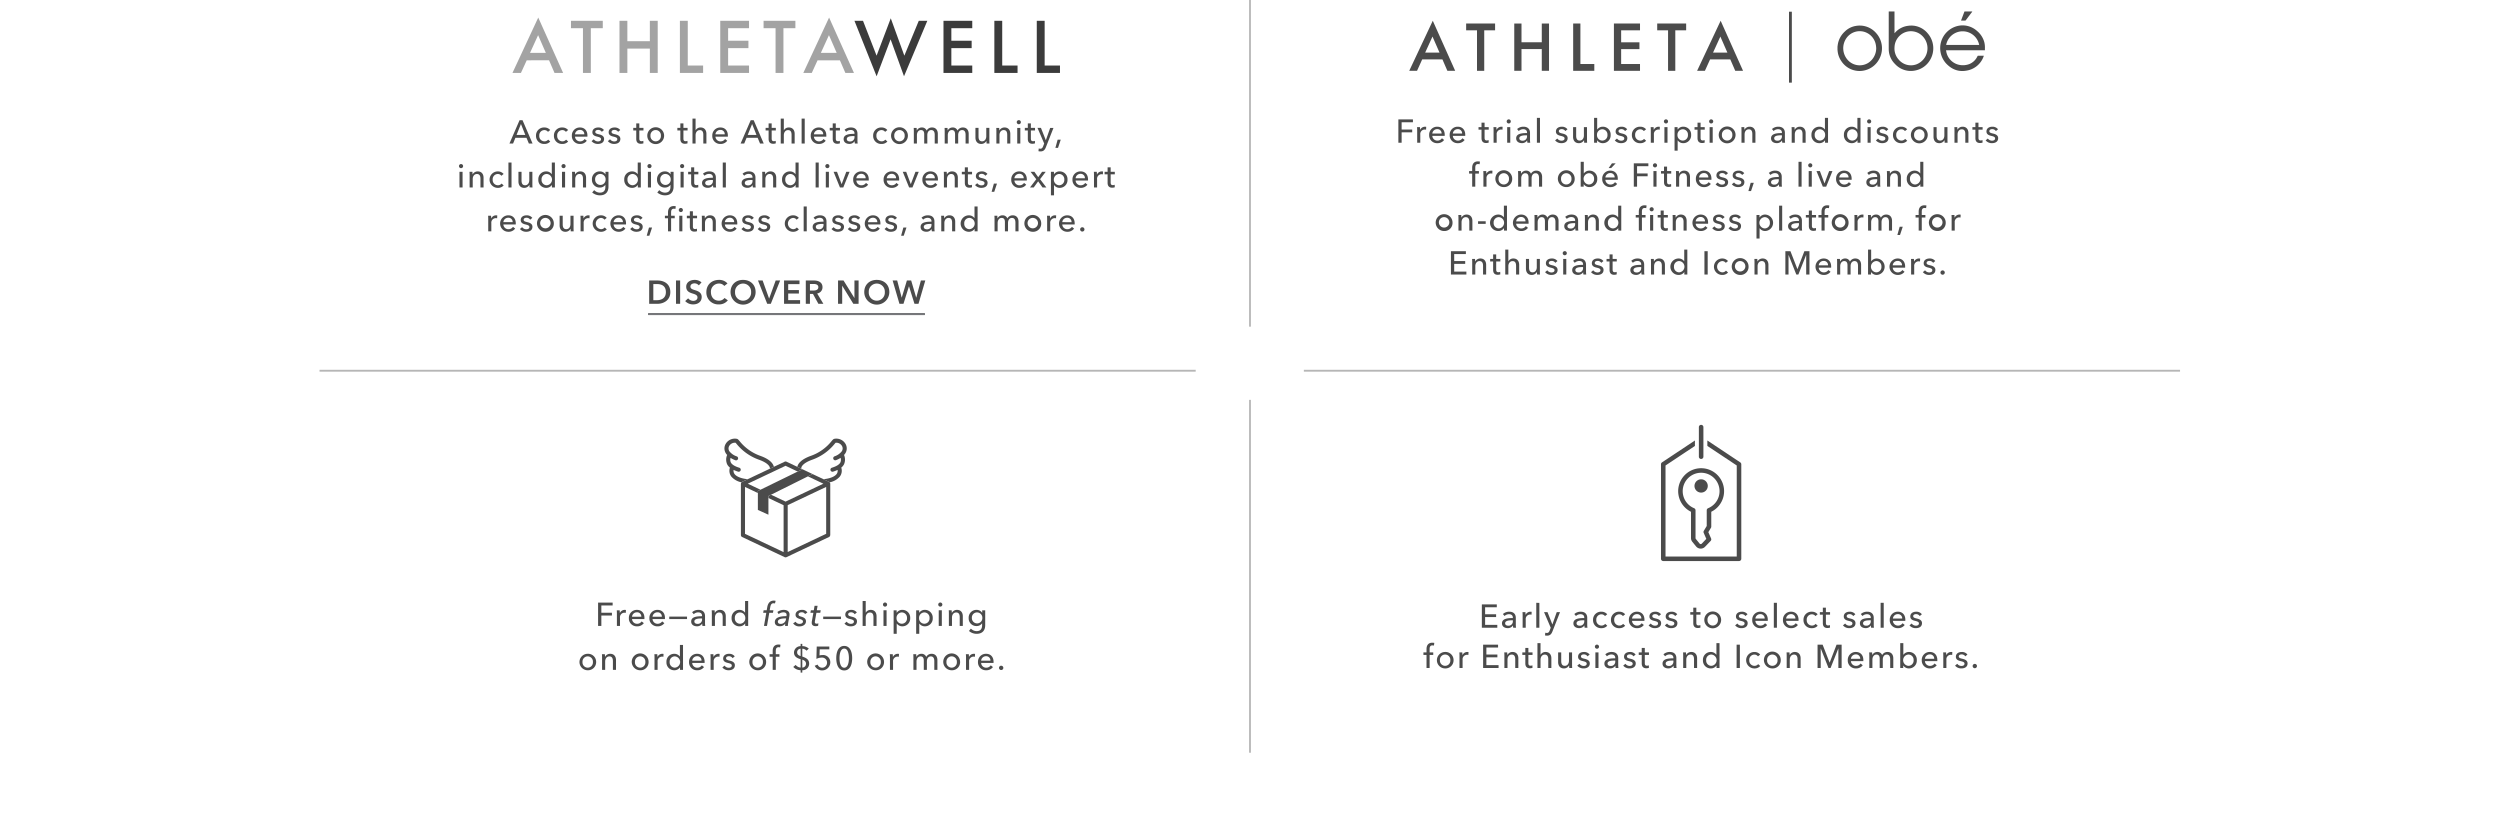 <svg xmlns="http://www.w3.org/2000/svg" xmlns:xlink="http://www.w3.org/1999/xlink" width="1366" height="449" viewBox="0 0 1366 449"><defs><clipPath id="a"><rect width="1366" height="449" transform="translate(0 1951)" fill="#fff" stroke="#707070" stroke-width="1"/></clipPath></defs><g transform="translate(0 -1951)" clip-path="url(#a)"><g transform="translate(-1 966)"><g transform="translate(-9)"><g transform="translate(-30.417)"><g transform="translate(215 1187.571) rotate(-90)" opacity="0.403"><path d="M.5,478.746h-1V0h1Z" fill="#4b4b4b"/></g><g transform="translate(752.843 1187.571) rotate(-90)" opacity="0.403"><path d="M.5,478.751h-1V0h1Z" transform="translate(0 0)" fill="#4b4b4b"/></g></g><g transform="translate(-1)"><g transform="translate(1354 2439.427) rotate(180)" opacity="0.403"><path d="M.5,193.5h-1V0h1Z" transform="translate(660 1275.943)" fill="#4b4b4b"/></g><g transform="translate(1354 2687.219) rotate(180)" opacity="0.403"><path d="M.5,192.812h-1V0h1Z" transform="translate(660 1290.922)" fill="#4b4b4b"/></g></g></g><g transform="translate(248.499 -10.814)"><path d="M42.465,12.168h6.012v-1.53H42.465V6.822h6.39V5.256H40.683V18h8.442V16.416h-6.66Zm15.156.54c-2.88,0-5.94.306-5.94,2.88,0,1.962,1.746,2.628,3.1,2.628a3.262,3.262,0,0,0,2.862-1.44h.054A5.551,5.551,0,0,0,57.837,18h1.53a9.4,9.4,0,0,1-.126-1.692V12.582c0-1.89-1.116-3.348-3.564-3.348a5.09,5.09,0,0,0-3.492,1.278l.9,1.08a3.517,3.517,0,0,1,2.43-.99c1.26,0,2.106.612,2.106,1.872Zm0,1.224v.45a2.324,2.324,0,0,1-2.466,2.5c-.846,0-1.746-.324-1.746-1.332,0-1.44,2.124-1.62,3.8-1.62ZM62.967,11.3V18h1.692V13.518a2.448,2.448,0,0,1,2.394-2.736,3.385,3.385,0,0,1,.774.09L67.9,9.306a2.607,2.607,0,0,0-.666-.072,2.89,2.89,0,0,0-2.61,1.674h-.054c0-.36-.036-1.008-.072-1.44h-1.6C62.949,10.026,62.967,10.854,62.967,11.3Zm9.144-6.912H70.419V18h1.692Zm4.446,5.076h-1.89L78.321,18l-.54,1.422c-.36.918-.7,1.422-1.584,1.422a2.783,2.783,0,0,1-.846-.144l-.162,1.494a4.825,4.825,0,0,0,1.116.126c1.674,0,2.394-.882,2.952-2.3L83.4,9.468H81.6l-2.358,6.7H79.2Zm20.088,3.24c-2.88,0-5.94.306-5.94,2.88,0,1.962,1.746,2.628,3.1,2.628a3.262,3.262,0,0,0,2.862-1.44h.054A5.551,5.551,0,0,0,96.861,18h1.53a9.4,9.4,0,0,1-.126-1.692V12.582c0-1.89-1.116-3.348-3.564-3.348a5.09,5.09,0,0,0-3.492,1.278l.9,1.08a3.517,3.517,0,0,1,2.43-.99c1.26,0,2.106.612,2.106,1.872Zm0,1.224v.45a2.324,2.324,0,0,1-2.466,2.5c-.846,0-1.746-.324-1.746-1.332,0-1.44,2.124-1.62,3.8-1.62Zm12.546-3.294a4.1,4.1,0,0,0-3.2-1.4,4.353,4.353,0,0,0-4.554,4.5,4.352,4.352,0,0,0,4.59,4.5,4.1,4.1,0,0,0,3.186-1.332l-1.134-1.026a2.563,2.563,0,0,1-2.052.936,2.854,2.854,0,0,1-2.808-3.078A2.841,2.841,0,0,1,106,10.656a2.409,2.409,0,0,1,1.962.972Zm9.792,0a4.1,4.1,0,0,0-3.2-1.4,4.353,4.353,0,0,0-4.554,4.5,4.352,4.352,0,0,0,4.59,4.5A4.1,4.1,0,0,0,119,16.9l-1.134-1.026a2.563,2.563,0,0,1-2.052.936,2.854,2.854,0,0,1-2.808-3.078,2.841,2.841,0,0,1,2.79-3.078,2.409,2.409,0,0,1,1.962.972Zm3.762,2.34a2.645,2.645,0,0,1,2.682-2.412,2.271,2.271,0,0,1,2.394,2.412Zm6.786.684c0-2.718-1.584-4.428-4.1-4.428a4.323,4.323,0,0,0-4.41,4.518,4.3,4.3,0,0,0,4.5,4.482,4.4,4.4,0,0,0,3.672-1.746L128,15.534a2.931,2.931,0,0,1-2.484,1.3,2.727,2.727,0,0,1-2.772-2.592h6.768C129.531,14.04,129.531,13.842,129.531,13.662Zm9.036-3.024a3.761,3.761,0,0,0-3.1-1.4c-1.62,0-3.222.774-3.222,2.61,0,1.6,1.35,2.088,2.484,2.358,1.458.342,2.232.63,2.232,1.422,0,.936-.846,1.242-1.692,1.242A2.8,2.8,0,0,1,133,15.678L131.8,16.7a4.372,4.372,0,0,0,3.438,1.53c1.728,0,3.4-.738,3.4-2.754,0-1.494-1.242-2.16-2.862-2.52-1.3-.288-1.944-.558-1.944-1.278,0-.81.81-1.116,1.584-1.116a2.328,2.328,0,0,1,1.98,1.062Zm8.892,0a3.761,3.761,0,0,0-3.1-1.4c-1.62,0-3.222.774-3.222,2.61,0,1.6,1.35,2.088,2.484,2.358,1.458.342,2.232.63,2.232,1.422,0,.936-.846,1.242-1.692,1.242a2.8,2.8,0,0,1-2.268-1.188L140.691,16.7a4.372,4.372,0,0,0,3.438,1.53c1.728,0,3.4-.738,3.4-2.754,0-1.494-1.242-2.16-2.862-2.52-1.3-.288-1.944-.558-1.944-1.278,0-.81.81-1.116,1.584-1.116a2.328,2.328,0,0,1,1.98,1.062Zm12.69-1.17h-2.268V7.02h-1.674V9.468h-1.638v1.386h1.638V15.48c0,1.764.882,2.664,2.484,2.664a4.389,4.389,0,0,0,1.44-.234l-.054-1.386a2.4,2.4,0,0,1-.99.216c-.846,0-1.206-.414-1.206-1.44V10.854h2.268Zm11.286,4.248a4.6,4.6,0,0,0-9.2,0,4.6,4.6,0,0,0,9.2,0Zm-1.764,0a2.854,2.854,0,1,1-5.688,0,2.853,2.853,0,1,1,5.688,0Zm16.182-3.078a3.761,3.761,0,0,0-3.1-1.4c-1.62,0-3.222.774-3.222,2.61,0,1.6,1.35,2.088,2.484,2.358,1.458.342,2.232.63,2.232,1.422,0,.936-.846,1.242-1.692,1.242a2.8,2.8,0,0,1-2.268-1.188L179.085,16.7a4.372,4.372,0,0,0,3.438,1.53c1.728,0,3.4-.738,3.4-2.754,0-1.494-1.242-2.16-2.862-2.52-1.3-.288-1.944-.558-1.944-1.278,0-.81.81-1.116,1.584-1.116a2.328,2.328,0,0,1,1.98,1.062Zm4.284,2.34a2.645,2.645,0,0,1,2.682-2.412,2.271,2.271,0,0,1,2.394,2.412Zm6.786.684c0-2.718-1.584-4.428-4.1-4.428a4.323,4.323,0,0,0-4.41,4.518,4.3,4.3,0,0,0,4.5,4.482,4.4,4.4,0,0,0,3.672-1.746l-1.188-.954a2.931,2.931,0,0,1-2.484,1.3,2.727,2.727,0,0,1-2.772-2.592H196.9C196.923,14.04,196.923,13.842,196.923,13.662Zm4.986-9.27h-1.692V18h1.692Zm5.022,8.586a2.645,2.645,0,0,1,2.682-2.412,2.271,2.271,0,0,1,2.394,2.412Zm6.786.684c0-2.718-1.584-4.428-4.1-4.428a4.323,4.323,0,0,0-4.41,4.518,4.3,4.3,0,0,0,4.5,4.482,4.4,4.4,0,0,0,3.672-1.746l-1.188-.954a2.931,2.931,0,0,1-2.484,1.3,2.727,2.727,0,0,1-2.772-2.592H213.7C213.717,14.04,213.717,13.842,213.717,13.662Zm10.458-3.024a4.1,4.1,0,0,0-3.2-1.4,4.353,4.353,0,0,0-4.554,4.5,4.352,4.352,0,0,0,4.59,4.5,4.1,4.1,0,0,0,3.186-1.332l-1.134-1.026a2.563,2.563,0,0,1-2.052.936,2.854,2.854,0,0,1-2.808-3.078,2.841,2.841,0,0,1,2.79-3.078,2.409,2.409,0,0,1,1.962.972Zm6.768-1.17h-2.268V7.02H227V9.468h-1.638v1.386H227V15.48c0,1.764.882,2.664,2.484,2.664a4.389,4.389,0,0,0,1.44-.234l-.054-1.386a2.4,2.4,0,0,1-.99.216c-.846,0-1.206-.414-1.206-1.44V10.854h2.268Zm13.824,1.17a3.761,3.761,0,0,0-3.1-1.4c-1.62,0-3.222.774-3.222,2.61,0,1.6,1.35,2.088,2.484,2.358,1.458.342,2.232.63,2.232,1.422,0,.936-.846,1.242-1.692,1.242a2.8,2.8,0,0,1-2.268-1.188L238,16.7a4.372,4.372,0,0,0,3.438,1.53c1.728,0,3.4-.738,3.4-2.754,0-1.494-1.242-2.16-2.862-2.52-1.3-.288-1.944-.558-1.944-1.278,0-.81.81-1.116,1.584-1.116a2.328,2.328,0,0,1,1.98,1.062Zm8.424,2.07c-2.88,0-5.94.306-5.94,2.88,0,1.962,1.746,2.628,3.1,2.628a3.262,3.262,0,0,0,2.862-1.44h.054A5.551,5.551,0,0,0,253.407,18h1.53a9.4,9.4,0,0,1-.126-1.692V12.582c0-1.89-1.116-3.348-3.564-3.348a5.09,5.09,0,0,0-3.492,1.278l.9,1.08a3.517,3.517,0,0,1,2.43-.99c1.26,0,2.106.612,2.106,1.872Zm0,1.224v.45a2.324,2.324,0,0,1-2.466,2.5c-.846,0-1.746-.324-1.746-1.332,0-1.44,2.124-1.62,3.8-1.62Zm7.074-9.54h-1.692V18h1.692Zm5.022,8.586a2.645,2.645,0,0,1,2.682-2.412,2.271,2.271,0,0,1,2.394,2.412Zm6.786.684c0-2.718-1.584-4.428-4.1-4.428a4.323,4.323,0,0,0-4.41,4.518,4.3,4.3,0,0,0,4.5,4.482,4.4,4.4,0,0,0,3.672-1.746l-1.188-.954a2.931,2.931,0,0,1-2.484,1.3,2.728,2.728,0,0,1-2.772-2.592h6.768C272.073,14.04,272.073,13.842,272.073,13.662Zm9.036-3.024a3.761,3.761,0,0,0-3.1-1.4c-1.62,0-3.222.774-3.222,2.61,0,1.6,1.35,2.088,2.484,2.358,1.458.342,2.232.63,2.232,1.422,0,.936-.846,1.242-1.692,1.242a2.8,2.8,0,0,1-2.268-1.188L274.341,16.7a4.372,4.372,0,0,0,3.438,1.53c1.728,0,3.4-.738,3.4-2.754,0-1.494-1.242-2.16-2.862-2.52-1.3-.288-1.944-.558-1.944-1.278,0-.81.81-1.116,1.584-1.116a2.328,2.328,0,0,1,1.98,1.062ZM14.124,31.468h-1.98V29.686c0-1.044.234-2.052,1.512-2.052a2.987,2.987,0,0,1,.846.126l.2-1.458a3.907,3.907,0,0,0-1.062-.126c-2.3,0-3.186,1.512-3.186,3.51v1.782H8.76v1.386h1.692V40h1.692V32.854h1.98ZM25.23,35.716a4.413,4.413,0,0,0-4.608-4.482,4.5,4.5,0,1,0,0,9A4.443,4.443,0,0,0,25.23,35.716Zm-1.764,0a2.854,2.854,0,1,1-5.688,0,2.853,2.853,0,1,1,5.688,0Zm5-2.412V40h1.692V35.518a2.448,2.448,0,0,1,2.394-2.736,3.384,3.384,0,0,1,.774.09l.072-1.566a2.607,2.607,0,0,0-.666-.072,2.89,2.89,0,0,0-2.61,1.674h-.054c0-.36-.036-1.008-.072-1.44H28.4C28.452,32.026,28.47,32.854,28.47,33.3Zm14.688.864H49.17v-1.53H43.158V28.822h6.39V27.256H41.376V40h8.442V38.416h-6.66Zm9.774-2.7c.054.558.072,1.386.072,1.836V40H54.7V35.464c0-1.692.954-2.808,2.286-2.808,1.566,0,1.944,1.224,1.944,2.61V40h1.692V34.708c0-1.908-.99-3.474-3.186-3.474a3.092,3.092,0,0,0-2.772,1.638h-.054c0-.36-.036-.972-.072-1.4Zm15.444,0H66.108V29.02H64.434v2.448H62.8v1.386h1.638V37.48c0,1.764.882,2.664,2.484,2.664a4.389,4.389,0,0,0,1.44-.234L68.3,38.524a2.4,2.4,0,0,1-.99.216c-.846,0-1.206-.414-1.206-1.44V32.854h2.268Zm4.374,1.3V26.392H71.058V40H72.75V35.482c0-1.692.972-2.808,2.3-2.808,1.566,0,1.926,1.224,1.926,2.61V40h1.692V34.708c0-1.908-.99-3.474-3.186-3.474a3.007,3.007,0,0,0-2.7,1.53ZM90.048,40c-.054-.558-.072-1.386-.072-1.836v-6.7H88.284V36c0,1.692-.936,2.808-2.286,2.808-1.566,0-1.944-1.224-1.944-2.628V31.468H82.362V36.76c0,1.908.99,3.474,3.186,3.474a3.156,3.156,0,0,0,2.79-1.638h.036c0,.36.036.972.072,1.4Zm9.54-7.362a3.761,3.761,0,0,0-3.1-1.4c-1.62,0-3.222.774-3.222,2.61,0,1.6,1.35,2.088,2.484,2.358,1.458.342,2.232.63,2.232,1.422,0,.936-.846,1.242-1.692,1.242a2.8,2.8,0,0,1-2.268-1.188L92.82,38.7a4.372,4.372,0,0,0,3.438,1.53c1.728,0,3.4-.738,3.4-2.754,0-1.494-1.242-2.16-2.862-2.52-1.3-.288-1.944-.558-1.944-1.278,0-.81.81-1.116,1.584-1.116a2.328,2.328,0,0,1,1.98,1.062Zm4.824-1.17H102.72V40h1.692Zm.288-3.078a1.126,1.126,0,1,0-1.134,1.08A1.11,1.11,0,0,0,104.7,28.39Zm8.874,6.318c-2.88,0-5.94.306-5.94,2.88,0,1.962,1.746,2.628,3.1,2.628a3.262,3.262,0,0,0,2.862-1.44h.054A5.551,5.551,0,0,0,113.79,40h1.53a9.4,9.4,0,0,1-.126-1.692V34.582c0-1.89-1.116-3.348-3.564-3.348a5.09,5.09,0,0,0-3.492,1.278l.9,1.08a3.517,3.517,0,0,1,2.43-.99c1.26,0,2.106.612,2.106,1.872Zm0,1.224v.45a2.324,2.324,0,0,1-2.466,2.5c-.846,0-1.746-.324-1.746-1.332,0-1.44,2.124-1.62,3.8-1.62ZM124.7,32.638a3.761,3.761,0,0,0-3.1-1.4c-1.62,0-3.222.774-3.222,2.61,0,1.6,1.35,2.088,2.484,2.358,1.458.342,2.232.63,2.232,1.422,0,.936-.846,1.242-1.692,1.242a2.8,2.8,0,0,1-2.268-1.188L117.93,38.7a4.372,4.372,0,0,0,3.438,1.53c1.728,0,3.4-.738,3.4-2.754,0-1.494-1.242-2.16-2.862-2.52-1.3-.288-1.944-.558-1.944-1.278,0-.81.81-1.116,1.584-1.116a2.328,2.328,0,0,1,1.98,1.062Zm7.29-1.17H129.72V29.02h-1.674v2.448h-1.638v1.386h1.638V37.48c0,1.764.882,2.664,2.484,2.664a4.389,4.389,0,0,0,1.44-.234l-.054-1.386a2.4,2.4,0,0,1-.99.216c-.846,0-1.206-.414-1.206-1.44V32.854h2.268Zm13.356,3.24c-2.88,0-5.94.306-5.94,2.88,0,1.962,1.746,2.628,3.1,2.628a3.262,3.262,0,0,0,2.862-1.44h.054A5.551,5.551,0,0,0,145.56,40h1.53a9.4,9.4,0,0,1-.126-1.692V34.582c0-1.89-1.116-3.348-3.564-3.348a5.09,5.09,0,0,0-3.492,1.278l.9,1.08a3.517,3.517,0,0,1,2.43-.99c1.26,0,2.106.612,2.106,1.872Zm0,1.224v.45a2.324,2.324,0,0,1-2.466,2.5c-.846,0-1.746-.324-1.746-1.332,0-1.44,2.124-1.62,3.8-1.62Zm5.274-4.464c.054.558.072,1.386.072,1.836V40h1.692V35.464c0-1.692.954-2.808,2.286-2.808,1.566,0,1.944,1.224,1.944,2.61V40H158.3V34.708c0-1.908-.99-3.474-3.186-3.474a3.092,3.092,0,0,0-2.772,1.638h-.054c0-.36-.036-.972-.072-1.4ZM168.87,38.65h.036V40h1.638V26.392h-1.692v6.354h-.036a3.7,3.7,0,0,0-3.042-1.512,4.243,4.243,0,0,0-4.284,4.482,4.256,4.256,0,0,0,4.3,4.518A3.64,3.64,0,0,0,168.87,38.65Zm-5.616-2.934a2.835,2.835,0,0,1,2.826-3.078,3.094,3.094,0,0,1,0,6.174A2.85,2.85,0,0,1,163.254,35.716Zm18.414-8.46h-1.782V40h1.782Zm11.106,5.382a4.1,4.1,0,0,0-3.2-1.4,4.5,4.5,0,1,0,.036,9,4.1,4.1,0,0,0,3.186-1.332l-1.134-1.026a2.563,2.563,0,0,1-2.052.936,2.854,2.854,0,0,1-2.808-3.078,2.841,2.841,0,0,1,2.79-3.078,2.409,2.409,0,0,1,1.962.972Zm11.232,3.078a4.6,4.6,0,1,0-4.608,4.518A4.413,4.413,0,0,0,204.006,35.716Zm-1.764,0a2.854,2.854,0,1,1-5.688,0,2.853,2.853,0,1,1,5.688,0Zm4.932-4.248c.054.558.072,1.386.072,1.836V40h1.692V35.464c0-1.692.954-2.808,2.286-2.808,1.566,0,1.944,1.224,1.944,2.61V40h1.692V34.708c0-1.908-.99-3.474-3.186-3.474a3.092,3.092,0,0,0-2.772,1.638h-.054c0-.36-.036-.972-.072-1.4Zm19.71-4.212h-2.772V40h1.728V29.344h.036L230.088,40h1.134l4.23-10.656h.036V40h1.782V27.256H234.5l-3.762,9.792H230.7Zm15.462,7.722a2.645,2.645,0,0,1,2.682-2.412,2.271,2.271,0,0,1,2.394,2.412Zm6.786.684c0-2.718-1.584-4.428-4.1-4.428a4.323,4.323,0,0,0-4.41,4.518,4.3,4.3,0,0,0,4.5,4.482,4.4,4.4,0,0,0,3.672-1.746l-1.188-.954a2.931,2.931,0,0,1-2.484,1.3,2.727,2.727,0,0,1-2.772-2.592h6.768C249.132,36.04,249.132,35.842,249.132,35.662Zm4.914-2.79h-.054c0-.36-.036-.972-.072-1.4h-1.6c.054.558.072,1.386.072,1.836V40h1.692V35.464c0-1.692.936-2.808,2.178-2.808,1.35,0,1.8.936,1.8,2.268V40h1.692V35.392c0-1.332.612-2.736,2.16-2.736,1.476,0,1.89,1.224,1.89,2.61V40h1.692V34.708c0-1.908-.99-3.474-3.186-3.474a3.219,3.219,0,0,0-2.9,1.71,2.71,2.71,0,0,0-2.646-1.71A2.977,2.977,0,0,0,254.046,32.872Zm16.92,5.778a3.663,3.663,0,0,0,3.078,1.584,4.256,4.256,0,0,0,4.3-4.518,4.239,4.239,0,0,0-4.266-4.482,3.653,3.653,0,0,0-3.042,1.512h-.054V26.392h-1.692V40h1.638V38.65Zm5.634-2.934a2.864,2.864,0,0,1-2.844,3.1,3.094,3.094,0,0,1,0-6.174A2.849,2.849,0,0,1,276.6,35.716Zm6.174-.738a2.645,2.645,0,0,1,2.682-2.412,2.271,2.271,0,0,1,2.394,2.412Zm6.786.684c0-2.718-1.584-4.428-4.1-4.428a4.323,4.323,0,0,0-4.41,4.518,4.3,4.3,0,0,0,4.5,4.482,4.4,4.4,0,0,0,3.672-1.746l-1.188-.954a2.931,2.931,0,0,1-2.484,1.3,2.728,2.728,0,0,1-2.772-2.592h6.768C289.56,36.04,289.56,35.842,289.56,35.662Zm3.258-2.358V40h1.692V35.518a2.448,2.448,0,0,1,2.394-2.736,3.384,3.384,0,0,1,.774.09l.072-1.566a2.607,2.607,0,0,0-.666-.072,2.89,2.89,0,0,0-2.61,1.674h-.054c0-.36-.036-1.008-.072-1.44h-1.6C292.8,32.026,292.818,32.854,292.818,33.3Zm13.194-.666a3.761,3.761,0,0,0-3.1-1.4c-1.62,0-3.222.774-3.222,2.61,0,1.6,1.35,2.088,2.484,2.358,1.458.342,2.232.63,2.232,1.422,0,.936-.846,1.242-1.692,1.242a2.8,2.8,0,0,1-2.268-1.188L299.244,38.7a4.372,4.372,0,0,0,3.438,1.53c1.728,0,3.4-.738,3.4-2.754,0-1.494-1.242-2.16-2.862-2.52-1.3-.288-1.944-.558-1.944-1.278,0-.81.81-1.116,1.584-1.116a2.328,2.328,0,0,1,1.98,1.062Zm5.2,6.282a1.176,1.176,0,0,0-1.206-1.17,1.179,1.179,0,1,0,1.206,1.17Z" transform="translate(521.5 1320.814)" fill="#4b4b4b"/><g transform="translate(535.126 1134.673)"><path d="M168.259,113.785l-17.984-11.962V104.8l16.058,10.68v49.736H127.417V115.482l16.058-10.68v-2.979L125.49,113.785a1.241,1.241,0,0,0-.553,1.032v51.641a1.24,1.24,0,0,0,1.24,1.24h41.4a1.24,1.24,0,0,0,1.24-1.24V114.817A1.239,1.239,0,0,0,168.259,113.785Z" fill="#4b4b4b"/><path d="M146.875,123.034a3.631,3.631,0,1,0,3.63,3.631A3.631,3.631,0,0,0,146.875,123.034Z" fill="#4b4b4b"/><path d="M146.875,111.919a1.24,1.24,0,0,0,1.239-1.24V94.551a1.24,1.24,0,1,0-2.479,0v16.128A1.24,1.24,0,0,0,146.875,111.919Z" fill="#4b4b4b"/><path d="M152.415,148.884v-8.115a12.543,12.543,0,1,0-11.08,0v14.357a3.285,3.285,0,0,0,.732,2.064l2.039,2.51a3.274,3.274,0,0,0,2.408,1.207l.133,0a3.279,3.279,0,0,0,2.366-1.01l3.058-3.195a1.24,1.24,0,0,0,.24-1.353l-1.5-3.448,1.431-2.381A1.238,1.238,0,0,0,152.415,148.884ZM150.7,138.823a1.24,1.24,0,0,0-.768,1.146v8.572l-1.583,2.634a1.243,1.243,0,0,0-.074,1.134l1.43,3.278-2.486,2.6a.8.8,0,0,1-1.191-.048l-2.039-2.511a.794.794,0,0,1-.178-.5V139.969a1.238,1.238,0,0,0-.767-1.146,10.062,10.062,0,1,1,7.656,0Z" fill="#4b4b4b"/></g></g><path d="M15.851,12.312h5.778v-1.53H15.851V6.822h6.174V5.256H14.069V18h1.782Zm8.5-1.008V18h1.692V13.518a2.448,2.448,0,0,1,2.394-2.736,3.385,3.385,0,0,1,.774.09l.072-1.566a2.607,2.607,0,0,0-.666-.072A2.89,2.89,0,0,0,26,10.908h-.054c0-.36-.036-1.008-.072-1.44h-1.6C24.329,10.026,24.347,10.854,24.347,11.3Zm8.262,1.674a2.645,2.645,0,0,1,2.682-2.412,2.271,2.271,0,0,1,2.394,2.412Zm6.786.684c0-2.718-1.584-4.428-4.1-4.428a4.323,4.323,0,0,0-4.41,4.518,4.3,4.3,0,0,0,4.5,4.482,4.4,4.4,0,0,0,3.672-1.746l-1.188-.954a2.931,2.931,0,0,1-2.484,1.3,2.727,2.727,0,0,1-2.772-2.592h6.768C39.395,14.04,39.395,13.842,39.395,13.662Zm4.428-.684A2.645,2.645,0,0,1,46.5,10.566,2.271,2.271,0,0,1,48.9,12.978Zm6.786.684c0-2.718-1.584-4.428-4.1-4.428a4.323,4.323,0,0,0-4.41,4.518,4.3,4.3,0,0,0,4.5,4.482,4.4,4.4,0,0,0,3.672-1.746l-1.188-.954a2.931,2.931,0,0,1-2.484,1.3,2.727,2.727,0,0,1-2.772-2.592h6.768C50.609,14.04,50.609,13.842,50.609,13.662ZM63.443,9.468H61.175V7.02H59.5V9.468H57.863v1.386H59.5V15.48c0,1.764.882,2.664,2.484,2.664a4.389,4.389,0,0,0,1.44-.234l-.054-1.386a2.4,2.4,0,0,1-.99.216c-.846,0-1.206-.414-1.206-1.44V10.854h2.268ZM66.089,11.3V18h1.692V13.518a2.448,2.448,0,0,1,2.394-2.736,3.385,3.385,0,0,1,.774.09l.072-1.566a2.607,2.607,0,0,0-.666-.072,2.89,2.89,0,0,0-2.61,1.674h-.054c0-.36-.036-1.008-.072-1.44h-1.6C66.071,10.026,66.089,10.854,66.089,11.3Zm9.126-1.836H73.523V18h1.692ZM75.5,6.39a1.126,1.126,0,1,0-1.134,1.08A1.11,1.11,0,0,0,75.5,6.39Zm8.874,6.318c-2.88,0-5.94.306-5.94,2.88,0,1.962,1.746,2.628,3.1,2.628a3.262,3.262,0,0,0,2.862-1.44h.054A5.551,5.551,0,0,0,84.593,18h1.53A9.4,9.4,0,0,1,86,16.308V12.582c0-1.89-1.116-3.348-3.564-3.348a5.09,5.09,0,0,0-3.492,1.278l.9,1.08a3.517,3.517,0,0,1,2.43-.99c1.26,0,2.106.612,2.106,1.872Zm0,1.224v.45a2.324,2.324,0,0,1-2.466,2.5c-.846,0-1.746-.324-1.746-1.332,0-1.44,2.124-1.62,3.8-1.62Zm7.074-9.54H89.759V18h1.692Zm15.03,6.246a3.761,3.761,0,0,0-3.1-1.4c-1.62,0-3.222.774-3.222,2.61,0,1.6,1.35,2.088,2.484,2.358,1.458.342,2.232.63,2.232,1.422,0,.936-.846,1.242-1.692,1.242a2.8,2.8,0,0,1-2.268-1.188L99.713,16.7a4.372,4.372,0,0,0,3.438,1.53c1.728,0,3.4-.738,3.4-2.754,0-1.494-1.242-2.16-2.862-2.52-1.3-.288-1.944-.558-1.944-1.278,0-.81.81-1.116,1.584-1.116a2.328,2.328,0,0,1,1.98,1.062ZM117.209,18c-.054-.558-.072-1.386-.072-1.836v-6.7h-1.692V14c0,1.692-.936,2.808-2.286,2.808-1.566,0-1.944-1.224-1.944-2.628V9.468h-1.692V14.76c0,1.908.99,3.474,3.186,3.474A3.156,3.156,0,0,0,115.5,16.6h.036c0,.36.036.972.072,1.4Zm5.472-1.35a3.663,3.663,0,0,0,3.078,1.584,4.256,4.256,0,0,0,4.3-4.518,4.239,4.239,0,0,0-4.266-4.482,3.653,3.653,0,0,0-3.042,1.512H122.7V4.392h-1.692V18h1.638V16.65Zm5.634-2.934a2.864,2.864,0,0,1-2.844,3.1,2.934,2.934,0,0,1-2.88-3.078,2.95,2.95,0,0,1,2.88-3.1A2.849,2.849,0,0,1,128.315,13.716ZM139.1,10.638a3.761,3.761,0,0,0-3.1-1.4c-1.62,0-3.222.774-3.222,2.61,0,1.6,1.35,2.088,2.484,2.358,1.458.342,2.232.63,2.232,1.422,0,.936-.846,1.242-1.692,1.242a2.8,2.8,0,0,1-2.268-1.188L132.329,16.7a4.372,4.372,0,0,0,3.438,1.53c1.728,0,3.4-.738,3.4-2.754,0-1.494-1.242-2.16-2.862-2.52-1.3-.288-1.944-.558-1.944-1.278,0-.81.81-1.116,1.584-1.116a2.328,2.328,0,0,1,1.98,1.062Zm10.314,0a4.1,4.1,0,0,0-3.2-1.4,4.353,4.353,0,0,0-4.554,4.5,4.352,4.352,0,0,0,4.59,4.5,4.1,4.1,0,0,0,3.186-1.332l-1.134-1.026a2.563,2.563,0,0,1-2.052.936,2.854,2.854,0,0,1-2.808-3.078,2.841,2.841,0,0,1,2.79-3.078,2.409,2.409,0,0,1,1.962.972ZM152,11.3V18h1.692V13.518a2.448,2.448,0,0,1,2.394-2.736,3.384,3.384,0,0,1,.774.09l.072-1.566a2.607,2.607,0,0,0-.666-.072,2.89,2.89,0,0,0-2.61,1.674H153.6c0-.36-.036-1.008-.072-1.44h-1.6C151.985,10.026,152,10.854,152,11.3Zm9.126-1.836h-1.692V18h1.692Zm.288-3.078a1.126,1.126,0,1,0-1.134,1.08A1.11,1.11,0,0,0,161.417,6.39Zm5.256,10.332h.054a3.6,3.6,0,0,0,3.006,1.512,4.256,4.256,0,0,0,4.3-4.518,4.239,4.239,0,0,0-4.266-4.482,3.558,3.558,0,0,0-3.078,1.566h-.054V9.468h-1.656V22.32h1.692Zm5.616-3.006a2.864,2.864,0,0,1-2.844,3.1,2.934,2.934,0,0,1-2.88-3.078,2.95,2.95,0,0,1,2.88-3.1A2.849,2.849,0,0,1,172.289,13.716Zm9.18-4.248H179.2V7.02h-1.674V9.468h-1.638v1.386h1.638V15.48c0,1.764.882,2.664,2.484,2.664a4.389,4.389,0,0,0,1.44-.234l-.054-1.386a2.4,2.4,0,0,1-.99.216c-.846,0-1.206-.414-1.206-1.44V10.854h2.268Zm4.356,0h-1.692V18h1.692Zm.288-3.078a1.126,1.126,0,1,0-1.134,1.08A1.11,1.11,0,0,0,186.113,6.39Zm12.2,7.326a4.6,4.6,0,0,0-9.2,0,4.6,4.6,0,0,0,9.2,0Zm-1.764,0a2.854,2.854,0,1,1-5.688,0,2.853,2.853,0,1,1,5.688,0Zm4.932-4.248c.054.558.072,1.386.072,1.836V18h1.692V13.464c0-1.692.954-2.808,2.286-2.808,1.566,0,1.944,1.224,1.944,2.61V18h1.692V12.708c0-1.908-.99-3.474-3.186-3.474a3.092,3.092,0,0,0-2.772,1.638h-.054c0-.36-.036-.972-.072-1.4Zm22.158,3.24c-2.88,0-5.94.306-5.94,2.88,0,1.962,1.746,2.628,3.1,2.628a3.262,3.262,0,0,0,2.862-1.44h.054A5.551,5.551,0,0,0,223.859,18h1.53a9.4,9.4,0,0,1-.126-1.692V12.582c0-1.89-1.116-3.348-3.564-3.348a5.09,5.09,0,0,0-3.492,1.278l.9,1.08a3.517,3.517,0,0,1,2.43-.99c1.26,0,2.106.612,2.106,1.872Zm0,1.224v.45a2.324,2.324,0,0,1-2.466,2.5c-.846,0-1.746-.324-1.746-1.332,0-1.44,2.124-1.62,3.8-1.62Zm5.274-4.464c.054.558.072,1.386.072,1.836V18h1.692V13.464c0-1.692.954-2.808,2.286-2.808,1.566,0,1.944,1.224,1.944,2.61V18H236.6V12.708c0-1.908-.99-3.474-3.186-3.474a3.092,3.092,0,0,0-2.772,1.638h-.054c0-.36-.036-.972-.072-1.4Zm18.252,7.182h.036V18h1.638V4.392h-1.692v6.354h-.036a3.7,3.7,0,0,0-3.042-1.512,4.243,4.243,0,0,0-4.284,4.482,4.256,4.256,0,0,0,4.3,4.518A3.64,3.64,0,0,0,247.169,16.65Zm-5.616-2.934a2.835,2.835,0,0,1,2.826-3.078,2.95,2.95,0,0,1,2.88,3.1,2.934,2.934,0,0,1-2.88,3.078A2.85,2.85,0,0,1,241.553,13.716ZM264.9,16.65h.036V18h1.638V4.392h-1.692v6.354h-.036A3.7,3.7,0,0,0,261.8,9.234a4.243,4.243,0,0,0-4.284,4.482,4.256,4.256,0,0,0,4.3,4.518A3.64,3.64,0,0,0,264.9,16.65Zm-5.616-2.934a2.835,2.835,0,0,1,2.826-3.078,2.95,2.95,0,0,1,2.88,3.1,2.934,2.934,0,0,1-2.88,3.078A2.85,2.85,0,0,1,259.283,13.716Zm12.852-4.248h-1.692V18h1.692Zm.288-3.078a1.126,1.126,0,1,0-1.134,1.08A1.11,1.11,0,0,0,272.423,6.39Zm9.342,4.248a3.761,3.761,0,0,0-3.1-1.4c-1.62,0-3.222.774-3.222,2.61,0,1.6,1.35,2.088,2.484,2.358,1.458.342,2.232.63,2.232,1.422,0,.936-.846,1.242-1.692,1.242a2.8,2.8,0,0,1-2.268-1.188L275,16.7a4.372,4.372,0,0,0,3.438,1.53c1.728,0,3.4-.738,3.4-2.754,0-1.494-1.242-2.16-2.862-2.52-1.3-.288-1.944-.558-1.944-1.278,0-.81.81-1.116,1.584-1.116a2.328,2.328,0,0,1,1.98,1.062Zm10.314,0a4.1,4.1,0,0,0-3.2-1.4,4.353,4.353,0,0,0-4.554,4.5,4.352,4.352,0,0,0,4.59,4.5A4.1,4.1,0,0,0,292.1,16.9l-1.134-1.026a2.563,2.563,0,0,1-2.052.936,2.854,2.854,0,0,1-2.808-3.078,2.841,2.841,0,0,1,2.79-3.078,2.409,2.409,0,0,1,1.962.972Zm11.232,3.078a4.6,4.6,0,0,0-9.2,0,4.6,4.6,0,0,0,9.2,0Zm-1.764,0a2.854,2.854,0,1,1-5.688,0,2.853,2.853,0,1,1,5.688,0ZM314.165,18c-.054-.558-.072-1.386-.072-1.836v-6.7H312.4V14c0,1.692-.936,2.808-2.286,2.808-1.566,0-1.944-1.224-1.944-2.628V9.468h-1.692V14.76c0,1.908.99,3.474,3.186,3.474a3.156,3.156,0,0,0,2.79-1.638h.036c0,.36.036.972.072,1.4Zm3.69-8.532c.054.558.072,1.386.072,1.836V18h1.692V13.464c0-1.692.954-2.808,2.286-2.808,1.566,0,1.944,1.224,1.944,2.61V18h1.692V12.708c0-1.908-.99-3.474-3.186-3.474a3.092,3.092,0,0,0-2.772,1.638h-.054c0-.36-.036-.972-.072-1.4Zm15.444,0h-2.268V7.02h-1.674V9.468h-1.638v1.386h1.638V15.48c0,1.764.882,2.664,2.484,2.664a4.389,4.389,0,0,0,1.44-.234l-.054-1.386a2.4,2.4,0,0,1-.99.216c-.846,0-1.206-.414-1.206-1.44V10.854H333.3Zm8.424,1.17a3.761,3.761,0,0,0-3.1-1.4c-1.62,0-3.222.774-3.222,2.61,0,1.6,1.35,2.088,2.484,2.358,1.458.342,2.232.63,2.232,1.422,0,.936-.846,1.242-1.692,1.242a2.8,2.8,0,0,1-2.268-1.188L334.955,16.7a4.372,4.372,0,0,0,3.438,1.53c1.728,0,3.4-.738,3.4-2.754,0-1.494-1.242-2.16-2.862-2.52-1.3-.288-1.944-.558-1.944-1.278,0-.81.81-1.116,1.584-1.116a2.328,2.328,0,0,1,1.98,1.062ZM58.07,33.468H56.09V31.686c0-1.044.234-2.052,1.512-2.052a2.987,2.987,0,0,1,.846.126l.2-1.458a3.907,3.907,0,0,0-1.062-.126c-2.3,0-3.186,1.512-3.186,3.51v1.782H52.706v1.386H54.4V42H56.09V34.854h1.98ZM60.536,35.3V42h1.692V37.518a2.448,2.448,0,0,1,2.394-2.736,3.384,3.384,0,0,1,.774.09l.072-1.566a2.607,2.607,0,0,0-.666-.072,2.89,2.89,0,0,0-2.61,1.674h-.054c0-.36-.036-1.008-.072-1.44h-1.6C60.518,34.026,60.536,34.854,60.536,35.3Zm15.732,2.412a4.6,4.6,0,1,0-4.608,4.518A4.413,4.413,0,0,0,76.268,37.716Zm-1.764,0a2.854,2.854,0,1,1-5.688,0,2.853,2.853,0,1,1,5.688,0Zm6.66-2.844H81.11c0-.36-.036-.972-.072-1.4h-1.6c.054.558.072,1.386.072,1.836V42H81.2V37.464c0-1.692.936-2.808,2.178-2.808,1.35,0,1.8.936,1.8,2.268V42H86.87V37.392c0-1.332.612-2.736,2.16-2.736,1.476,0,1.89,1.224,1.89,2.61V42h1.692V36.708c0-1.908-.99-3.474-3.186-3.474a3.219,3.219,0,0,0-2.9,1.71,2.71,2.71,0,0,0-2.646-1.71A2.977,2.977,0,0,0,81.164,34.872Zm29.25,2.844a4.6,4.6,0,1,0-4.608,4.518A4.413,4.413,0,0,0,110.414,37.716Zm-1.764,0a2.854,2.854,0,1,1-5.688,0,2.853,2.853,0,1,1,5.688,0Zm6.714,2.934a3.663,3.663,0,0,0,3.078,1.584,4.256,4.256,0,0,0,4.3-4.518,4.239,4.239,0,0,0-4.266-4.482,3.653,3.653,0,0,0-3.042,1.512h-.054V28.392H113.69V42h1.638V40.65ZM121,37.716a2.864,2.864,0,0,1-2.844,3.1,3.094,3.094,0,0,1,0-6.174A2.849,2.849,0,0,1,121,37.716Zm6.174-.738a2.645,2.645,0,0,1,2.682-2.412,2.271,2.271,0,0,1,2.394,2.412Zm6.786.684c0-2.718-1.584-4.428-4.1-4.428a4.323,4.323,0,0,0-4.41,4.518,4.3,4.3,0,0,0,4.5,4.482,4.4,4.4,0,0,0,3.672-1.746l-1.188-.954a2.931,2.931,0,0,1-2.484,1.3,2.727,2.727,0,0,1-2.772-2.592h6.768C133.958,38.04,133.958,37.842,133.958,37.662Zm-1.17-8.406h-2.034l-1.8,2.592h1.386Zm11.7,7.056h5.778v-1.53h-5.778v-3.96h6.174V29.256h-7.956V42h1.782Zm10.638-2.844h-1.692V42h1.692Zm.288-3.078a1.126,1.126,0,1,0-1.134,1.08A1.11,1.11,0,0,0,155.414,30.39Zm7.74,3.078h-2.268V31.02h-1.674v2.448h-1.638v1.386h1.638V39.48c0,1.764.882,2.664,2.484,2.664a4.389,4.389,0,0,0,1.44-.234l-.054-1.386a2.4,2.4,0,0,1-.99.216c-.846,0-1.206-.414-1.206-1.44V34.854h2.268Zm2.574,0c.054.558.072,1.386.072,1.836V42h1.692V37.464c0-1.692.954-2.808,2.286-2.808,1.566,0,1.944,1.224,1.944,2.61V42h1.692V36.708c0-1.908-.99-3.474-3.186-3.474a3.092,3.092,0,0,0-2.772,1.638H167.4c0-.36-.036-.972-.072-1.4Zm12.618,3.51a2.645,2.645,0,0,1,2.682-2.412,2.271,2.271,0,0,1,2.394,2.412Zm6.786.684c0-2.718-1.584-4.428-4.1-4.428a4.323,4.323,0,0,0-4.41,4.518,4.3,4.3,0,0,0,4.5,4.482,4.4,4.4,0,0,0,3.672-1.746l-1.188-.954a2.931,2.931,0,0,1-2.484,1.3,2.727,2.727,0,0,1-2.772-2.592h6.768C185.132,38.04,185.132,37.842,185.132,37.662Zm9.036-3.024a3.761,3.761,0,0,0-3.1-1.4c-1.62,0-3.222.774-3.222,2.61,0,1.6,1.35,2.088,2.484,2.358,1.458.342,2.232.63,2.232,1.422,0,.936-.846,1.242-1.692,1.242a2.8,2.8,0,0,1-2.268-1.188L187.4,40.7a4.372,4.372,0,0,0,3.438,1.53c1.728,0,3.4-.738,3.4-2.754,0-1.494-1.242-2.16-2.862-2.52-1.3-.288-1.944-.558-1.944-1.278,0-.81.81-1.116,1.584-1.116A2.328,2.328,0,0,1,193,35.628Zm8.892,0a3.761,3.761,0,0,0-3.1-1.4c-1.62,0-3.222.774-3.222,2.61,0,1.6,1.35,2.088,2.484,2.358,1.458.342,2.232.63,2.232,1.422,0,.936-.846,1.242-1.692,1.242a2.8,2.8,0,0,1-2.268-1.188L196.292,40.7a4.372,4.372,0,0,0,3.438,1.53c1.728,0,3.4-.738,3.4-2.754,0-1.494-1.242-2.16-2.862-2.52-1.3-.288-1.944-.558-1.944-1.278,0-.81.81-1.116,1.584-1.116a2.328,2.328,0,0,1,1.98,1.062Zm5.2,5.256H206.57l-1.242,4.5h1.44Zm13.662-3.186c-2.88,0-5.94.306-5.94,2.88,0,1.962,1.746,2.628,3.1,2.628a3.262,3.262,0,0,0,2.862-1.44H222A5.551,5.551,0,0,0,222.14,42h1.53a9.4,9.4,0,0,1-.126-1.692V36.582c0-1.89-1.116-3.348-3.564-3.348a5.09,5.09,0,0,0-3.492,1.278l.9,1.08a3.517,3.517,0,0,1,2.43-.99c1.26,0,2.106.612,2.106,1.872Zm0,1.224v.45a2.324,2.324,0,0,1-2.466,2.5c-.846,0-1.746-.324-1.746-1.332,0-1.44,2.124-1.62,3.8-1.62Zm12.474-9.54h-1.692V42H234.4Zm5.562,5.076h-1.692V42h1.692Zm.288-3.078a1.126,1.126,0,1,0-1.134,1.08A1.11,1.11,0,0,0,240.248,30.39Zm11,3.078h-1.8l-2.52,6.714h-.036l-2.5-6.714h-1.872L245.99,42h1.836Zm3.708,3.51a2.645,2.645,0,0,1,2.682-2.412,2.271,2.271,0,0,1,2.394,2.412Zm6.786.684c0-2.718-1.584-4.428-4.1-4.428a4.323,4.323,0,0,0-4.41,4.518,4.3,4.3,0,0,0,4.5,4.482,4.4,4.4,0,0,0,3.672-1.746l-1.188-.954a2.931,2.931,0,0,1-2.484,1.3,2.727,2.727,0,0,1-2.772-2.592h6.768C261.74,38.04,261.74,37.842,261.74,37.662Zm13.968-.954c-2.88,0-5.94.306-5.94,2.88,0,1.962,1.746,2.628,3.1,2.628a3.262,3.262,0,0,0,2.862-1.44h.054A5.551,5.551,0,0,0,275.924,42h1.53a9.4,9.4,0,0,1-.126-1.692V36.582c0-1.89-1.116-3.348-3.564-3.348a5.09,5.09,0,0,0-3.492,1.278l.9,1.08a3.517,3.517,0,0,1,2.43-.99c1.26,0,2.106.612,2.106,1.872Zm0,1.224v.45a2.324,2.324,0,0,1-2.466,2.5c-.846,0-1.746-.324-1.746-1.332,0-1.44,2.124-1.62,3.8-1.62Zm5.274-4.464c.054.558.072,1.386.072,1.836V42h1.692V37.464c0-1.692.954-2.808,2.286-2.808,1.566,0,1.944,1.224,1.944,2.61V42h1.692V36.708c0-1.908-.99-3.474-3.186-3.474a3.092,3.092,0,0,0-2.772,1.638h-.054c0-.36-.036-.972-.072-1.4Zm18.252,7.182h.036V42h1.638V28.392h-1.692v6.354h-.036a3.7,3.7,0,0,0-3.042-1.512,4.243,4.243,0,0,0-4.284,4.482,4.256,4.256,0,0,0,4.3,4.518A3.64,3.64,0,0,0,299.234,40.65Zm-5.616-2.934a2.835,2.835,0,0,1,2.826-3.078,3.094,3.094,0,0,1,0,6.174A2.85,2.85,0,0,1,293.618,37.716Zm-249.957,24a4.6,4.6,0,1,0-4.608,4.518A4.413,4.413,0,0,0,43.661,61.716Zm-1.764,0a2.853,2.853,0,1,1-2.844-3.078A2.865,2.865,0,0,1,41.9,61.716Zm4.932-4.248c.054.558.072,1.386.072,1.836V66h1.692V61.464c0-1.692.954-2.808,2.286-2.808,1.566,0,1.944,1.224,1.944,2.61V66h1.692V60.708c0-1.908-.99-3.474-3.186-3.474a3.092,3.092,0,0,0-2.772,1.638H48.5c0-.36-.036-.972-.072-1.4Zm14.958,3.42H57.611v1.44h4.176Zm9.954,3.762h.036V66h1.638V52.392H71.723v6.354h-.036a3.7,3.7,0,0,0-3.042-1.512,4.5,4.5,0,0,0,.018,9A3.64,3.64,0,0,0,71.741,64.65Zm-5.616-2.934a2.835,2.835,0,0,1,2.826-3.078,3.094,3.094,0,0,1,0,6.174A2.85,2.85,0,0,1,66.125,61.716Zm12.312-.738a2.645,2.645,0,0,1,2.682-2.412,2.271,2.271,0,0,1,2.394,2.412Zm6.786.684c0-2.718-1.584-4.428-4.1-4.428a4.5,4.5,0,0,0,.09,9,4.4,4.4,0,0,0,3.672-1.746l-1.188-.954a2.931,2.931,0,0,1-2.484,1.3,2.727,2.727,0,0,1-2.772-2.592h6.768C85.223,62.04,85.223,61.842,85.223,61.662Zm4.914-2.79h-.054c0-.36-.036-.972-.072-1.4h-1.6c.054.558.072,1.386.072,1.836V66h1.692V61.464c0-1.692.936-2.808,2.178-2.808,1.35,0,1.8.936,1.8,2.268V66h1.692V61.392c0-1.332.612-2.736,2.16-2.736,1.476,0,1.89,1.224,1.89,2.61V66h1.692V60.708c0-1.908-.99-3.474-3.186-3.474a3.219,3.219,0,0,0-2.9,1.71,2.71,2.71,0,0,0-2.646-1.71A2.977,2.977,0,0,0,90.137,58.872Zm20.52,1.836c-2.88,0-5.94.306-5.94,2.88,0,1.962,1.746,2.628,3.1,2.628a3.262,3.262,0,0,0,2.862-1.44h.054A5.551,5.551,0,0,0,110.873,66h1.53a9.4,9.4,0,0,1-.126-1.692V60.582c0-1.89-1.116-3.348-3.564-3.348a5.09,5.09,0,0,0-3.492,1.278l.9,1.08a3.517,3.517,0,0,1,2.43-.99c1.26,0,2.106.612,2.106,1.872Zm0,1.224v.45a2.324,2.324,0,0,1-2.466,2.5c-.846,0-1.746-.324-1.746-1.332,0-1.44,2.124-1.62,3.8-1.62Zm5.274-4.464c.054.558.072,1.386.072,1.836V66H117.7V61.464c0-1.692.954-2.808,2.286-2.808,1.566,0,1.944,1.224,1.944,2.61V66h1.692V60.708c0-1.908-.99-3.474-3.186-3.474a3.092,3.092,0,0,0-2.772,1.638h-.054c0-.36-.036-.972-.072-1.4Zm18.252,7.182h.036V66h1.638V52.392h-1.692v6.354h-.036a3.7,3.7,0,0,0-3.042-1.512,4.5,4.5,0,0,0,.018,9A3.64,3.64,0,0,0,134.183,64.65Zm-5.616-2.934a2.835,2.835,0,0,1,2.826-3.078,3.094,3.094,0,0,1,0,6.174A2.85,2.85,0,0,1,128.567,61.716Zm20.556-4.248h-1.98V55.686c0-1.044.234-2.052,1.512-2.052a2.987,2.987,0,0,1,.846.126l.2-1.458a3.907,3.907,0,0,0-1.062-.126c-2.3,0-3.186,1.512-3.186,3.51v1.782h-1.692v1.386h1.692V66h1.692V58.854h1.98Zm4.176,0h-1.692V66H153.3Zm.288-3.078a1.126,1.126,0,1,0-1.134,1.08A1.11,1.11,0,0,0,153.587,54.39Zm7.74,3.078h-2.268V55.02h-1.674v2.448h-1.638v1.386h1.638V63.48c0,1.764.882,2.664,2.484,2.664a4.389,4.389,0,0,0,1.44-.234l-.054-1.386a2.4,2.4,0,0,1-.99.216c-.846,0-1.206-.414-1.206-1.44V58.854h2.268Zm2.574,0c.054.558.072,1.386.072,1.836V66h1.692V61.464c0-1.692.954-2.808,2.286-2.808,1.566,0,1.944,1.224,1.944,2.61V66h1.692V60.708c0-1.908-.99-3.474-3.186-3.474a3.092,3.092,0,0,0-2.772,1.638h-.054c0-.36-.036-.972-.072-1.4Zm12.618,3.51a2.645,2.645,0,0,1,2.682-2.412,2.271,2.271,0,0,1,2.394,2.412Zm6.786.684c0-2.718-1.584-4.428-4.1-4.428a4.5,4.5,0,0,0,.09,9,4.4,4.4,0,0,0,3.672-1.746l-1.188-.954a2.931,2.931,0,0,1-2.484,1.3,2.727,2.727,0,0,1-2.772-2.592h6.768C183.305,62.04,183.305,61.842,183.305,61.662Zm9.036-3.024a3.761,3.761,0,0,0-3.1-1.4c-1.62,0-3.222.774-3.222,2.61,0,1.6,1.35,2.088,2.484,2.358,1.458.342,2.232.63,2.232,1.422,0,.936-.846,1.242-1.692,1.242a2.8,2.8,0,0,1-2.268-1.188L185.573,64.7a4.372,4.372,0,0,0,3.438,1.53c1.728,0,3.4-.738,3.4-2.754,0-1.494-1.242-2.16-2.862-2.52-1.3-.288-1.944-.558-1.944-1.278,0-.81.81-1.116,1.584-1.116a2.328,2.328,0,0,1,1.98,1.062Zm8.892,0a3.761,3.761,0,0,0-3.1-1.4c-1.62,0-3.222.774-3.222,2.61,0,1.6,1.35,2.088,2.484,2.358,1.458.342,2.232.63,2.232,1.422,0,.936-.846,1.242-1.692,1.242a2.8,2.8,0,0,1-2.268-1.188L194.465,64.7a4.372,4.372,0,0,0,3.438,1.53c1.728,0,3.4-.738,3.4-2.754,0-1.494-1.242-2.16-2.862-2.52-1.3-.288-1.944-.558-1.944-1.278,0-.81.81-1.116,1.584-1.116a2.328,2.328,0,0,1,1.98,1.062Zm10.206,6.084h.054a3.6,3.6,0,0,0,3.006,1.512,4.505,4.505,0,0,0,.036-9,3.558,3.558,0,0,0-3.078,1.566H211.4V57.468h-1.656V70.32h1.692Zm5.616-3.006a2.864,2.864,0,0,1-2.844,3.1,3.094,3.094,0,0,1,0-6.174A2.849,2.849,0,0,1,217.055,61.716Zm6.732-9.324H222.1V66h1.692Zm9.162,8.316c-2.88,0-5.94.306-5.94,2.88,0,1.962,1.746,2.628,3.1,2.628a3.262,3.262,0,0,0,2.862-1.44h.054A5.551,5.551,0,0,0,233.165,66h1.53a9.4,9.4,0,0,1-.126-1.692V60.582c0-1.89-1.116-3.348-3.564-3.348a5.09,5.09,0,0,0-3.492,1.278l.9,1.08a3.517,3.517,0,0,1,2.43-.99c1.26,0,2.106.612,2.106,1.872Zm0,1.224v.45a2.324,2.324,0,0,1-2.466,2.5c-.846,0-1.746-.324-1.746-1.332,0-1.44,2.124-1.62,3.8-1.62Zm9.342-4.464h-2.268V55.02h-1.674v2.448h-1.638v1.386h1.638V63.48c0,1.764.882,2.664,2.484,2.664a4.389,4.389,0,0,0,1.44-.234l-.054-1.386a2.4,2.4,0,0,1-.99.216c-.846,0-1.206-.414-1.206-1.44V58.854h2.268Zm6.66,0h-1.98V55.686c0-1.044.234-2.052,1.512-2.052a2.987,2.987,0,0,1,.846.126l.2-1.458a3.907,3.907,0,0,0-1.062-.126c-2.3,0-3.186,1.512-3.186,3.51v1.782h-1.692v1.386h1.692V66h1.692V58.854h1.98Zm11.106,4.248a4.6,4.6,0,1,0-4.608,4.518A4.413,4.413,0,0,0,260.057,61.716Zm-1.764,0a2.853,2.853,0,1,1-2.844-3.078A2.865,2.865,0,0,1,258.293,61.716Zm5-2.412V66h1.692V61.518a2.448,2.448,0,0,1,2.394-2.736,3.384,3.384,0,0,1,.774.09l.072-1.566a2.607,2.607,0,0,0-.666-.072,2.89,2.89,0,0,0-2.61,1.674H264.9c0-.36-.036-1.008-.072-1.44h-1.6C263.279,58.026,263.3,58.854,263.3,59.3Zm9.072-.432h-.054c0-.36-.036-.972-.072-1.4h-1.6c.054.558.072,1.386.072,1.836V66H272.4V61.464c0-1.692.936-2.808,2.178-2.808,1.35,0,1.8.936,1.8,2.268V66h1.692V61.392c0-1.332.612-2.736,2.16-2.736,1.476,0,1.89,1.224,1.89,2.61V66h1.692V60.708c0-1.908-.99-3.474-3.186-3.474a3.219,3.219,0,0,0-2.9,1.71,2.71,2.71,0,0,0-2.646-1.71A2.977,2.977,0,0,0,272.369,58.872Zm17.3,5.022h-1.692l-1.242,4.5h1.44Zm12.366-6.426h-1.98V55.686c0-1.044.234-2.052,1.512-2.052a2.987,2.987,0,0,1,.846.126l.2-1.458a3.907,3.907,0,0,0-1.062-.126c-2.3,0-3.186,1.512-3.186,3.51v1.782h-1.692v1.386h1.692V66h1.692V58.854h1.98Zm11.106,4.248a4.6,4.6,0,1,0-4.608,4.518A4.413,4.413,0,0,0,313.139,61.716Zm-1.764,0a2.853,2.853,0,1,1-2.844-3.078A2.865,2.865,0,0,1,311.375,61.716Zm5-2.412V66h1.692V61.518a2.448,2.448,0,0,1,2.394-2.736,3.384,3.384,0,0,1,.774.09l.072-1.566a2.607,2.607,0,0,0-.666-.072,2.89,2.89,0,0,0-2.61,1.674h-.054c0-.36-.036-1.008-.072-1.44h-1.6C316.361,58.026,316.379,58.854,316.379,59.3ZM44.57,84.168h6.012v-1.53H44.57V78.822h6.39V77.256H42.788V90H51.23V88.416H44.57Zm9.774-2.7c.054.558.072,1.386.072,1.836V90h1.692V85.464c0-1.692.954-2.808,2.286-2.808,1.566,0,1.944,1.224,1.944,2.61V90H62.03V84.708c0-1.908-.99-3.474-3.186-3.474a3.092,3.092,0,0,0-2.772,1.638h-.054c0-.36-.036-.972-.072-1.4Zm15.444,0H67.52V79.02H65.846v2.448H64.208v1.386h1.638V87.48c0,1.764.882,2.664,2.484,2.664a4.389,4.389,0,0,0,1.44-.234l-.054-1.386a2.4,2.4,0,0,1-.99.216c-.846,0-1.206-.414-1.206-1.44V82.854h2.268Zm4.374,1.3V76.392H72.47V90h1.692V85.482c0-1.692.972-2.808,2.3-2.808,1.566,0,1.926,1.224,1.926,2.61V90h1.692V84.708c0-1.908-.99-3.474-3.186-3.474a3.007,3.007,0,0,0-2.7,1.53ZM91.46,90c-.054-.558-.072-1.386-.072-1.836v-6.7H89.7V86c0,1.692-.936,2.808-2.286,2.808-1.566,0-1.944-1.224-1.944-2.628V81.468H83.774V86.76c0,1.908.99,3.474,3.186,3.474A3.156,3.156,0,0,0,89.75,88.6h.036c0,.36.036.972.072,1.4ZM101,82.638a3.761,3.761,0,0,0-3.1-1.4c-1.62,0-3.222.774-3.222,2.61,0,1.6,1.35,2.088,2.484,2.358,1.458.342,2.232.63,2.232,1.422,0,.936-.846,1.242-1.692,1.242a2.8,2.8,0,0,1-2.268-1.188L94.232,88.7a4.372,4.372,0,0,0,3.438,1.53c1.728,0,3.4-.738,3.4-2.754,0-1.494-1.242-2.16-2.862-2.52-1.3-.288-1.944-.558-1.944-1.278,0-.81.81-1.116,1.584-1.116a2.328,2.328,0,0,1,1.98,1.062Zm4.824-1.17h-1.692V90h1.692Zm.288-3.078a1.126,1.126,0,1,0-1.134,1.08A1.11,1.11,0,0,0,106.112,78.39Zm8.874,6.318c-2.88,0-5.94.306-5.94,2.88,0,1.962,1.746,2.628,3.1,2.628A3.262,3.262,0,0,0,115,88.776h.054A5.551,5.551,0,0,0,115.2,90h1.53a9.4,9.4,0,0,1-.126-1.692V84.582c0-1.89-1.116-3.348-3.564-3.348a5.09,5.09,0,0,0-3.492,1.278l.9,1.08a3.517,3.517,0,0,1,2.43-.99c1.26,0,2.106.612,2.106,1.872Zm0,1.224v.45a2.324,2.324,0,0,1-2.466,2.5c-.846,0-1.746-.324-1.746-1.332,0-1.44,2.124-1.62,3.8-1.62Zm11.124-3.294a3.761,3.761,0,0,0-3.1-1.4c-1.62,0-3.222.774-3.222,2.61,0,1.6,1.35,2.088,2.484,2.358,1.458.342,2.232.63,2.232,1.422,0,.936-.846,1.242-1.692,1.242a2.8,2.8,0,0,1-2.268-1.188L119.342,88.7a4.372,4.372,0,0,0,3.438,1.53c1.728,0,3.4-.738,3.4-2.754,0-1.494-1.242-2.16-2.862-2.52-1.3-.288-1.944-.558-1.944-1.278,0-.81.81-1.116,1.584-1.116a2.328,2.328,0,0,1,1.98,1.062Zm7.29-1.17h-2.268V79.02h-1.674v2.448H127.82v1.386h1.638V87.48c0,1.764.882,2.664,2.484,2.664a4.389,4.389,0,0,0,1.44-.234l-.054-1.386a2.4,2.4,0,0,1-.99.216c-.846,0-1.206-.414-1.206-1.44V82.854H133.4Zm13.356,3.24c-2.88,0-5.94.306-5.94,2.88,0,1.962,1.746,2.628,3.1,2.628a3.262,3.262,0,0,0,2.862-1.44h.054A5.551,5.551,0,0,0,146.972,90h1.53a9.4,9.4,0,0,1-.126-1.692V84.582c0-1.89-1.116-3.348-3.564-3.348a5.09,5.09,0,0,0-3.492,1.278l.9,1.08a3.517,3.517,0,0,1,2.43-.99c1.26,0,2.106.612,2.106,1.872Zm0,1.224v.45a2.324,2.324,0,0,1-2.466,2.5c-.846,0-1.746-.324-1.746-1.332,0-1.44,2.124-1.62,3.8-1.62Zm5.274-4.464c.054.558.072,1.386.072,1.836V90h1.692V85.464c0-1.692.954-2.808,2.286-2.808,1.566,0,1.944,1.224,1.944,2.61V90h1.692V84.708c0-1.908-.99-3.474-3.186-3.474a3.092,3.092,0,0,0-2.772,1.638H153.7c0-.36-.036-.972-.072-1.4Zm18.252,7.182h.036V90h1.638V76.392h-1.692v6.354h-.036a3.7,3.7,0,0,0-3.042-1.512,4.5,4.5,0,0,0,.018,9A3.64,3.64,0,0,0,170.282,88.65Zm-5.616-2.934a2.835,2.835,0,0,1,2.826-3.078,3.094,3.094,0,0,1,0,6.174A2.85,2.85,0,0,1,164.666,85.716Zm18.414-8.46H181.3V90h1.782Zm11.106,5.382a4.1,4.1,0,0,0-3.2-1.4,4.5,4.5,0,1,0,.036,9A4.1,4.1,0,0,0,194.2,88.9l-1.134-1.026a2.563,2.563,0,0,1-2.052.936A3.092,3.092,0,0,1,191,82.656a2.409,2.409,0,0,1,1.962.972Zm11.232,3.078a4.6,4.6,0,1,0-4.608,4.518A4.413,4.413,0,0,0,205.418,85.716Zm-1.764,0a2.853,2.853,0,1,1-2.844-3.078A2.865,2.865,0,0,1,203.654,85.716Zm4.932-4.248c.054.558.072,1.386.072,1.836V90h1.692V85.464c0-1.692.954-2.808,2.286-2.808,1.566,0,1.944,1.224,1.944,2.61V90h1.692V84.708c0-1.908-.99-3.474-3.186-3.474a3.092,3.092,0,0,0-2.772,1.638h-.054c0-.36-.036-.972-.072-1.4Zm19.71-4.212h-2.772V90h1.728V79.344h.036L231.5,90h1.134l4.23-10.656h.036V90h1.782V77.256H235.91l-3.762,9.792h-.036Zm15.462,7.722a2.645,2.645,0,0,1,2.682-2.412,2.271,2.271,0,0,1,2.394,2.412Zm6.786.684c0-2.718-1.584-4.428-4.1-4.428a4.5,4.5,0,0,0,.09,9,4.4,4.4,0,0,0,3.672-1.746l-1.188-.954a2.931,2.931,0,0,1-2.484,1.3,2.727,2.727,0,0,1-2.772-2.592h6.768C250.544,86.04,250.544,85.842,250.544,85.662Zm4.914-2.79H255.4c0-.36-.036-.972-.072-1.4h-1.6c.054.558.072,1.386.072,1.836V90h1.692V85.464c0-1.692.936-2.808,2.178-2.808,1.35,0,1.8.936,1.8,2.268V90h1.692V85.392c0-1.332.612-2.736,2.16-2.736,1.476,0,1.89,1.224,1.89,2.61V90h1.692V84.708c0-1.908-.99-3.474-3.186-3.474a3.219,3.219,0,0,0-2.9,1.71,2.71,2.71,0,0,0-2.646-1.71A2.977,2.977,0,0,0,255.458,82.872Zm16.92,5.778a3.663,3.663,0,0,0,3.078,1.584,4.505,4.505,0,0,0,.036-9,3.653,3.653,0,0,0-3.042,1.512H272.4V76.392H270.7V90h1.638V88.65Zm5.634-2.934a2.864,2.864,0,0,1-2.844,3.1,3.094,3.094,0,0,1,0-6.174A2.849,2.849,0,0,1,278.012,85.716Zm6.174-.738a2.645,2.645,0,0,1,2.682-2.412,2.271,2.271,0,0,1,2.394,2.412Zm6.786.684c0-2.718-1.584-4.428-4.1-4.428a4.5,4.5,0,0,0,.09,9,4.4,4.4,0,0,0,3.672-1.746l-1.188-.954a2.931,2.931,0,0,1-2.484,1.3,2.728,2.728,0,0,1-2.772-2.592h6.768C290.972,86.04,290.972,85.842,290.972,85.662ZM294.23,83.3V90h1.692V85.518a2.448,2.448,0,0,1,2.394-2.736,3.384,3.384,0,0,1,.774.09l.072-1.566a2.607,2.607,0,0,0-.666-.072,2.89,2.89,0,0,0-2.61,1.674h-.054c0-.36-.036-1.008-.072-1.44h-1.6C294.212,82.026,294.23,82.854,294.23,83.3Zm13.194-.666a3.761,3.761,0,0,0-3.1-1.4c-1.62,0-3.222.774-3.222,2.61,0,1.6,1.35,2.088,2.484,2.358,1.458.342,2.232.63,2.232,1.422,0,.936-.846,1.242-1.692,1.242a2.8,2.8,0,0,1-2.268-1.188L300.656,88.7a4.372,4.372,0,0,0,3.438,1.53c1.728,0,3.4-.738,3.4-2.754,0-1.494-1.242-2.16-2.862-2.52-1.3-.288-1.944-.558-1.944-1.278,0-.81.81-1.116,1.584-1.116a2.328,2.328,0,0,1,1.98,1.062Zm5.2,6.282a1.176,1.176,0,0,0-1.206-1.17,1.179,1.179,0,1,0,1.206,1.17Z" transform="translate(751 1045)" fill="#4b4b4b"/><g transform="translate(771.662 -112.255)"><g transform="translate(-215.793 718.682)"><g transform="translate(215.131 384.97)"><path d="M233.271,407.52H222.225l-2.831,6.244h-4.263L228,386.4l12.248,27.366h-4.266Zm-1.59-3.72-3.836-8.758L223.85,403.8Z" transform="translate(-215.131 -381.462)" fill="#4b4b4b"/><path d="M234.638,390.585v22.134h-3.953V390.585h-5.93v-3.72h15.813v3.72Z" transform="translate(-193.653 -380.418)" fill="#4b4b4b"/><path d="M236.842,397.1h11.085V386.865h3.956v25.854h-3.956v-11.9H236.842v11.9H232.89V386.865h3.953Z" transform="translate(-175.497 -380.418)" fill="#4b4b4b"/><path d="M246.8,386.865V409h7.6v3.72H242.85V386.865Z" transform="translate(-153.269 -380.418)" fill="#4b4b4b"/><path d="M264,390.585H253.69v6.554h10v3.72h-10V409H264v3.72H249.738V386.865H264Z" transform="translate(-137.897 -380.418)" fill="#4b4b4b"/><path d="M266.944,390.585v22.134h-3.956V390.585h-5.93v-3.72h15.816v3.72Z" transform="translate(-121.561 -380.418)" fill="#4b4b4b"/><path d="M281.942,407.52H270.9l-2.831,6.244H263.8L276.671,386.4l12.248,27.366h-4.263Zm-1.59-3.72-3.836-8.758-3.991,8.758Z" transform="translate(-106.51 -381.462)" fill="#4b4b4b"/><path d="M279.341,384.87h1.551v38.758h-1.551Z" transform="translate(-71.831 -384.87)" fill="#4b4b4b"/></g><path d="M326.079,392.681a11.364,11.364,0,0,0-7.023,3.668c-.1.11-.207.223-.352.381-.007-.155-.013-.242-.013-.33q0-5.652,0-11.3c0-.094.006-.184.013-.278h-3.151c0,.1-.013.2-.013.3q0,10.069,0,20.14a12.772,12.772,0,0,0,.145,1.923,11.446,11.446,0,0,0,3.28,6.344,11.693,11.693,0,0,0,11.363,3.5,11.934,11.934,0,0,0,7.65-5.442,12.449,12.449,0,0,0-1.2-14.853A11.6,11.6,0,0,0,326.079,392.681Zm4.541,21.071a8.727,8.727,0,0,1-9.773-2.786,8.954,8.954,0,0,1-2.146-6.544,9.1,9.1,0,0,1,5.006-7.869,8.878,8.878,0,0,1,10.322,1.79A9.424,9.424,0,0,1,330.619,413.752Zm-33.077-21.006a11,11,0,0,0-6,3.067,12.194,12.194,0,0,0-3.8,6.884c-.081.469-.136.944-.2,1.415v1.823a1.655,1.655,0,0,1,.049.21,11.639,11.639,0,0,0,2,5.746,11.889,11.889,0,0,0,13.224,5.029,12.082,12.082,0,0,0,7.346-5.736,12.358,12.358,0,0,0-1.577-14.62A11.843,11.843,0,0,0,297.542,392.746Zm6.754,20.221a8.824,8.824,0,0,1-10.39-.869,9.605,9.605,0,0,1-1.218-13.047,8.848,8.848,0,0,1,10.364-2.773,9.059,9.059,0,0,1,5.484,7.026c.107.559.126,1.134.165,1.522A9.588,9.588,0,0,1,304.3,412.967Zm50.771-23.129a1.371,1.371,0,0,1,.032-.171q.887-2.346,1.777-4.689c.019-.052.045-.1.065-.152H361.2a1.311,1.311,0,0,1-.126.262c-1.147,1.519-2.3,3.035-3.445,4.554a.423.423,0,0,1-.388.2C356.525,389.831,355.807,389.837,355.067,389.837Zm12.678,11.728a12.09,12.09,0,0,0-3.9-6.031,11.745,11.745,0,0,0-11.017-2.676,12.457,12.457,0,0,0-5.959,20.363c3.015,3.209,6.657,4.722,11.033,3.962a11.877,11.877,0,0,0,9.569-8.015.725.725,0,0,0,.016-.142c-1.015,0-2.007.01-3-.006a.432.432,0,0,0-.462.281,8.337,8.337,0,0,1-4.35,4.237,9.827,9.827,0,0,1-5.016.575,9.087,9.087,0,0,1-7.536-6.677c-.113-.449-.175-.908-.265-1.393H368.1c0-.427-.006-.811,0-1.2A11.471,11.471,0,0,0,367.745,401.565Zm-20.832,1.558a9.192,9.192,0,0,1,18.049,0Z" transform="translate(161.591)" fill="#4b4b4b"/></g></g><g transform="translate(14 -160)"><g transform="translate(206.505 283.239)"><g transform="translate(176.322 1101.402)"><path d="M0,0H67.227V67.227H0Z" transform="translate(-0.194 -0.084)" fill="none"/><path d="M161.936,1711.5l-3.087,1.462a1.107,1.107,0,0,0-.332.255,9.869,9.869,0,0,1-5.52-3.1,5.248,5.248,0,0,1-.86-4.755,1.12,1.12,0,0,1,.062-.162,5.789,5.789,0,0,1-1.5-1.79,6.317,6.317,0,0,1-.107-4.928,1.116,1.116,0,0,1,.091-.209c-.068-.077-.141-.152-.206-.231a4.955,4.955,0,0,1-.524-5.959,5.811,5.811,0,0,1,6.031-2.634c.536.124.871.523,1.541,1.316a25.266,25.266,0,0,0,11.415,8.037c5.75,2.091,7.007,4.652,7.257,5.945l-2.127,1.007a1.111,1.111,0,0,1-.057-.45c0-.131-.173-2.335-5.839-4.395a27.733,27.733,0,0,1-12.362-8.7c-.191-.226-.4-.476-.532-.615a3.6,3.6,0,0,0-3.422,1.669,2.718,2.718,0,0,0,.351,3.356,8.491,8.491,0,0,0,3.688,2.414,1.121,1.121,0,1,1-.781,2.1,12.994,12.994,0,0,1-2.571-1.275,3.541,3.541,0,0,0,.14,2.514c.595,1.14,2.154,2.106,4.636,2.874a1.12,1.12,0,0,1-.331,2.19,1.134,1.134,0,0,1-.331-.05,17.729,17.729,0,0,1-2.457-.953,2.888,2.888,0,0,0,.57,2.311C155.9,1710.2,158.649,1711.231,161.936,1711.5Zm52.6-13.228c.069-.078.141-.152.206-.231a4.957,4.957,0,0,0,.524-5.959,5.809,5.809,0,0,0-6.031-2.634c-.536.124-.872.523-1.541,1.316a25.265,25.265,0,0,1-11.416,8.037c-5.765,2.1-7.013,4.665-7.258,5.955l2.144,1.016a1.091,1.091,0,0,0,.04-.463c0-.023.027-2.287,5.839-4.4a27.732,27.732,0,0,0,12.363-8.7c.191-.226.4-.476.533-.615a3.6,3.6,0,0,1,3.422,1.669,2.719,2.719,0,0,1-.351,3.356,8.5,8.5,0,0,1-3.688,2.414,1.121,1.121,0,0,0,.78,2.1,12.955,12.955,0,0,0,2.571-1.276,3.538,3.538,0,0,1-.14,2.513c-.595,1.141-2.154,2.107-4.635,2.875a1.12,1.12,0,0,0,.331,2.19,1.132,1.132,0,0,0,.331-.05,17.742,17.742,0,0,0,2.457-.954,2.887,2.887,0,0,1-.57,2.312c-1.132,1.463-3.9,2.5-7.184,2.759l3.081,1.459a1.106,1.106,0,0,1,.336.259,9.882,9.882,0,0,0,5.539-3.106,5.249,5.249,0,0,0,.859-4.755,1.115,1.115,0,0,0-.062-.162,5.778,5.778,0,0,0,1.5-1.791,6.315,6.315,0,0,0,.108-4.927A1.116,1.116,0,0,0,214.537,1698.268Zm-22.727,7.8h0l-1.289.629-1.289.63-13.8,6.74-6.536,3.191-1.289.629-.146.072v10.344l5.765,2.609V1720.7l.148-.074,1.278-.635,11.923-5.929,8.228-4.091,1.277-.635,1.271-.633-5.335-2.532Z" transform="translate(-149.189 -1689.319)" fill="#4b4b4b"/><path d="M216.433,1726.755a1.084,1.084,0,0,0-.161-.22,1.1,1.1,0,0,0-.336-.259l-3.081-1.459-11.253-5.331,5.335,2.533-1.271.632-1.277.635,5.472,2.592,2.557,1.211.421.2-.151.071-20.5,9.712-7.949-3.766-1.278.635-.148.074v1.1l8.3,3.933v25.624l-21.089-9.99v-25.624l7.021,3.326v-1.1l.146-.072,1.289-.629-6.707-3.177-.24-.113.423-.2,2.576-1.22,17.653-8.363,6.635,3.143,1.289-.63,1.289-.629-.645-.306-2.144-1.016-5.944-2.815a1.117,1.117,0,0,0-.96,0l-5.922,2.806-2.127,1.007-12.133,5.748-3.087,1.462a1.158,1.158,0,0,0-.62.872,1.129,1.129,0,0,0-.02.14v.009a.96.96,0,0,0-.014.108v27.811q0,.04,0,.079l.013.176a1.12,1.12,0,0,0,.637.934l23.269,11.023a1.119,1.119,0,0,0,.96,0l23.27-11.023a1.119,1.119,0,0,0,.627-.843l.034-.224a1.084,1.084,0,0,0,.013-.169v-27.812A1.112,1.112,0,0,0,216.433,1726.755Zm-2.063,27.912-21.015,9.955V1739l21.015-9.955Z" transform="translate(-158.779 -1702.636)" fill="#4b4b4b"/></g><path d="M27.577,12.312h5.778v-1.53H27.577V6.822h6.174V5.256H25.795V18h1.782Zm8.5-1.008V18h1.692V13.518a2.448,2.448,0,0,1,2.394-2.736,3.385,3.385,0,0,1,.774.09L41,9.306a2.607,2.607,0,0,0-.666-.072,2.89,2.89,0,0,0-2.61,1.674h-.054c0-.36-.036-1.008-.072-1.44H36C36.055,10.026,36.073,10.854,36.073,11.3Zm8.262,1.674a2.645,2.645,0,0,1,2.682-2.412,2.271,2.271,0,0,1,2.394,2.412Zm6.786.684c0-2.718-1.584-4.428-4.1-4.428a4.323,4.323,0,0,0-4.41,4.518,4.3,4.3,0,0,0,4.5,4.482,4.4,4.4,0,0,0,3.672-1.746l-1.188-.954a2.931,2.931,0,0,1-2.484,1.3,2.727,2.727,0,0,1-2.772-2.592H51.1C51.121,14.04,51.121,13.842,51.121,13.662Zm4.428-.684a2.645,2.645,0,0,1,2.682-2.412,2.271,2.271,0,0,1,2.394,2.412Zm6.786.684c0-2.718-1.584-4.428-4.1-4.428a4.323,4.323,0,0,0-4.41,4.518,4.3,4.3,0,0,0,4.5,4.482,4.4,4.4,0,0,0,3.672-1.746L60.8,15.534a2.931,2.931,0,0,1-2.484,1.3,2.727,2.727,0,0,1-2.772-2.592h6.768C62.335,14.04,62.335,13.842,62.335,13.662Zm12.06-.738h-9.72v1.35h9.72Zm8.208-.216c-2.88,0-5.94.306-5.94,2.88,0,1.962,1.746,2.628,3.1,2.628a3.262,3.262,0,0,0,2.862-1.44h.054A5.551,5.551,0,0,0,82.819,18h1.53a9.4,9.4,0,0,1-.126-1.692V12.582c0-1.89-1.116-3.348-3.564-3.348a5.09,5.09,0,0,0-3.492,1.278l.9,1.08a3.517,3.517,0,0,1,2.43-.99c1.26,0,2.106.612,2.106,1.872Zm0,1.224v.45a2.324,2.324,0,0,1-2.466,2.5c-.846,0-1.746-.324-1.746-1.332,0-1.44,2.124-1.62,3.8-1.62Zm5.274-4.464c.054.558.072,1.386.072,1.836V18h1.692V13.464c0-1.692.954-2.808,2.286-2.808,1.566,0,1.944,1.224,1.944,2.61V18h1.692V12.708c0-1.908-.99-3.474-3.186-3.474A3.092,3.092,0,0,0,89.6,10.872h-.054c0-.36-.036-.972-.072-1.4Zm18.252,7.182h.036V18H107.8V4.392h-1.692v6.354h-.036a3.7,3.7,0,0,0-3.042-1.512,4.243,4.243,0,0,0-4.284,4.482,4.256,4.256,0,0,0,4.3,4.518A3.64,3.64,0,0,0,106.129,16.65Zm-5.616-2.934a2.835,2.835,0,0,1,2.826-3.078,2.95,2.95,0,0,1,2.88,3.1,2.934,2.934,0,0,1-2.88,3.078A2.85,2.85,0,0,1,100.513,13.716Zm21.078-4.248h-2.034l.324-1.782c.18-1.062.594-2.07,1.764-2.07a2.609,2.609,0,0,1,.792.126l.36-1.44a3.642,3.642,0,0,0-1.026-.126c-2.268,0-3.2,1.71-3.528,3.492l-.324,1.8h-1.674l-.252,1.35h1.71L116.443,18h1.638l1.26-7.182h2Zm7.128,3.2c-2.97,0-6.354.486-6.354,3.258,0,1.728,1.476,2.25,2.646,2.25a3.633,3.633,0,0,0,3.024-1.368h.036A6.939,6.939,0,0,0,127.963,18h1.53a14.255,14.255,0,0,1,.2-1.926l.63-3.456a7.29,7.29,0,0,0,.072-.864c0-1.836-1.548-2.52-3.168-2.52a5.765,5.765,0,0,0-3.474,1.17l.684,1.116a4.435,4.435,0,0,1,2.556-.936c1.152,0,1.8.414,1.8,1.422A4.176,4.176,0,0,1,128.719,12.672Zm-.18,1.224-.126.63a2.843,2.843,0,0,1-2.826,2.376c-.774,0-1.566-.27-1.566-1.206,0-1.548,2.376-1.8,4.248-1.8Zm11.628-3.222a3.306,3.306,0,0,0-2.97-1.44c-1.836,0-3.51.972-3.51,2.664,0,1.368.954,1.89,2.286,2.3,1.17.378,1.764.684,1.764,1.422,0,.846-.864,1.26-1.872,1.26a2.388,2.388,0,0,1-2.142-1.17l-1.35.882a3.945,3.945,0,0,0,3.492,1.674c1.746,0,3.51-.9,3.51-2.772,0-1.386-.918-2.07-2.538-2.538-.972-.27-1.53-.486-1.53-1.206,0-.882.972-1.188,1.764-1.188a1.944,1.944,0,0,1,1.8.954Zm7.272-1.206H145.3l.432-2.448h-1.656l-.414,2.448h-1.6l-.252,1.368h1.62l-.828,4.626a4.738,4.738,0,0,0-.072.846c0,1.26.846,1.836,2.16,1.836a3.775,3.775,0,0,0,1.35-.234l.126-1.332a2.3,2.3,0,0,1-.918.2c-.612,0-1.026-.2-1.026-.918a3.21,3.21,0,0,1,.054-.54l.81-4.482h2.106Zm11.07,3.456h-9.72v1.35h9.72Zm8.676-2.286a3.761,3.761,0,0,0-3.1-1.4c-1.62,0-3.222.774-3.222,2.61,0,1.6,1.35,2.088,2.484,2.358,1.458.342,2.232.63,2.232,1.422,0,.936-.846,1.242-1.692,1.242a2.8,2.8,0,0,1-2.268-1.188L160.417,16.7a4.372,4.372,0,0,0,3.438,1.53c1.728,0,3.4-.738,3.4-2.754,0-1.494-1.242-2.16-2.862-2.52-1.3-.288-1.944-.558-1.944-1.278,0-.81.81-1.116,1.584-1.116a2.328,2.328,0,0,1,1.98,1.062Zm4.842.126V4.392h-1.692V18h1.692V13.482c0-1.692.972-2.808,2.3-2.808,1.566,0,1.926,1.224,1.926,2.61V18h1.692V12.708c0-1.908-.99-3.474-3.186-3.474a3.007,3.007,0,0,0-2.7,1.53Zm11.394-1.3h-1.692V18h1.692Zm.288-3.078a1.126,1.126,0,1,0-1.134,1.08A1.11,1.11,0,0,0,183.709,6.39Zm5.256,10.332h.054a3.6,3.6,0,0,0,3.006,1.512,4.256,4.256,0,0,0,4.3-4.518,4.239,4.239,0,0,0-4.266-4.482,3.558,3.558,0,0,0-3.078,1.566h-.054V9.468h-1.656V22.32h1.692Zm5.616-3.006a2.864,2.864,0,0,1-2.844,3.1,2.934,2.934,0,0,1-2.88-3.078,2.95,2.95,0,0,1,2.88-3.1A2.849,2.849,0,0,1,194.581,13.716Zm6.7,3.006h.054a3.6,3.6,0,0,0,3.006,1.512,4.256,4.256,0,0,0,4.3-4.518,4.239,4.239,0,0,0-4.266-4.482,3.558,3.558,0,0,0-3.078,1.566h-.054V9.468h-1.656V22.32h1.692Zm5.616-3.006a2.864,2.864,0,0,1-2.844,3.1,2.934,2.934,0,0,1-2.88-3.078,2.95,2.95,0,0,1,2.88-3.1A2.849,2.849,0,0,1,206.893,13.716Zm6.714-4.248h-1.692V18h1.692Zm.288-3.078a1.126,1.126,0,1,0-1.134,1.08A1.11,1.11,0,0,0,213.895,6.39Zm3.492,3.078c.054.558.072,1.386.072,1.836V18h1.692V13.464c0-1.692.954-2.808,2.286-2.808,1.566,0,1.944,1.224,1.944,2.61V18h1.692V12.708c0-1.908-.99-3.474-3.186-3.474a3.092,3.092,0,0,0-2.772,1.638h-.054c0-.36-.036-.972-.072-1.4Zm11.034,11.3A6.463,6.463,0,0,0,232.6,22.32c3.546,0,4.716-2.268,4.716-4.752v-8.1h-1.638v1.368h-.036a3.549,3.549,0,0,0-3.078-1.6,4.222,4.222,0,0,0-4.284,4.446,4.192,4.192,0,0,0,4.3,4.392,3.574,3.574,0,0,0,3.006-1.476h.036v1.1c0,1.764-.756,3.15-3.006,3.15a4.329,4.329,0,0,1-3.114-1.386Zm1.6-7.128a2.8,2.8,0,0,1,2.826-3.006,2.9,2.9,0,0,1,2.9,3.006,2.865,2.865,0,1,1-5.724,0ZM24.733,37.716a4.413,4.413,0,0,0-4.608-4.482,4.5,4.5,0,1,0,0,9A4.443,4.443,0,0,0,24.733,37.716Zm-1.764,0a2.854,2.854,0,1,1-5.688,0,2.853,2.853,0,1,1,5.688,0ZM27.9,33.468c.054.558.072,1.386.072,1.836V42h1.692V37.464c0-1.692.954-2.808,2.286-2.808,1.566,0,1.944,1.224,1.944,2.61V42h1.692V36.708c0-1.908-.99-3.474-3.186-3.474a3.092,3.092,0,0,0-2.772,1.638h-.054c0-.36-.036-.972-.072-1.4Zm25.488,4.248a4.6,4.6,0,1,0-4.608,4.518A4.413,4.413,0,0,0,53.389,37.716Zm-1.764,0a2.854,2.854,0,1,1-5.688,0,2.853,2.853,0,1,1,5.688,0Zm5-2.412V42h1.692V37.518a2.448,2.448,0,0,1,2.394-2.736,3.384,3.384,0,0,1,.774.09l.072-1.566a2.607,2.607,0,0,0-.666-.072,2.89,2.89,0,0,0-2.61,1.674h-.054c0-.36-.036-1.008-.072-1.44h-1.6C56.611,34.026,56.629,34.854,56.629,35.3Zm13.9,5.346h.036V42H72.2V28.392H70.507v6.354h-.036a3.7,3.7,0,0,0-3.042-1.512,4.243,4.243,0,0,0-4.284,4.482,4.256,4.256,0,0,0,4.3,4.518A3.64,3.64,0,0,0,70.525,40.65Zm-5.616-2.934a2.835,2.835,0,0,1,2.826-3.078,3.094,3.094,0,0,1,0,6.174A2.85,2.85,0,0,1,64.909,37.716Zm12.312-.738A2.645,2.645,0,0,1,79.9,34.566,2.271,2.271,0,0,1,82.3,36.978Zm6.786.684c0-2.718-1.584-4.428-4.1-4.428a4.323,4.323,0,0,0-4.41,4.518,4.3,4.3,0,0,0,4.5,4.482,4.4,4.4,0,0,0,3.672-1.746l-1.188-.954a2.931,2.931,0,0,1-2.484,1.3,2.727,2.727,0,0,1-2.772-2.592h6.768C84.007,38.04,84.007,37.842,84.007,37.662ZM87.265,35.3V42h1.692V37.518a2.448,2.448,0,0,1,2.394-2.736,3.384,3.384,0,0,1,.774.09l.072-1.566a2.607,2.607,0,0,0-.666-.072,2.89,2.89,0,0,0-2.61,1.674h-.054c0-.36-.036-1.008-.072-1.44h-1.6C87.247,34.026,87.265,34.854,87.265,35.3Zm13.194-.666a3.761,3.761,0,0,0-3.1-1.4c-1.62,0-3.222.774-3.222,2.61,0,1.6,1.35,2.088,2.484,2.358,1.458.342,2.232.63,2.232,1.422,0,.936-.846,1.242-1.692,1.242A2.8,2.8,0,0,1,94.9,39.678L93.691,40.7a4.372,4.372,0,0,0,3.438,1.53c1.728,0,3.4-.738,3.4-2.754,0-1.494-1.242-2.16-2.862-2.52-1.3-.288-1.944-.558-1.944-1.278,0-.81.81-1.116,1.584-1.116a2.328,2.328,0,0,1,1.98,1.062Zm17.154,3.078A4.6,4.6,0,1,0,113,42.234,4.413,4.413,0,0,0,117.613,37.716Zm-1.764,0a2.854,2.854,0,1,1-5.688,0,2.853,2.853,0,1,1,5.688,0Zm9.018-4.248h-1.98V31.686c0-1.044.234-2.052,1.512-2.052a2.987,2.987,0,0,1,.846.126l.2-1.458a3.907,3.907,0,0,0-1.062-.126c-2.3,0-3.186,1.512-3.186,3.51v1.782H119.5v1.386H121.2V42h1.692V34.854h1.98Zm11.592,7.29a3.7,3.7,0,0,1-2.7-1.458l-1.314,1.116a5.5,5.5,0,0,0,4.014,1.782v1.3h.918V42.2a3.559,3.559,0,0,0,3.744-3.618c0-2.376-1.908-3.222-3.744-3.834V30.462a3.086,3.086,0,0,1,2.322,1.08l1.224-1.134a5.268,5.268,0,0,0-3.546-1.368V27.8h-.918v1.26a3.569,3.569,0,0,0-3.618,3.492c0,2.25,1.746,3.1,3.618,3.636Zm.918-4.32c1.152.378,2.016,1.026,2.016,2.16a2.027,2.027,0,0,1-2.016,2.16Zm-.918-1.962c-1.116-.324-1.908-.9-1.908-2.034a1.937,1.937,0,0,1,1.908-1.98Zm15.678-5.22h-6.876l-.18,6.768a6.492,6.492,0,0,1,2.826-.7,2.7,2.7,0,0,1,2.988,2.79,2.663,2.663,0,0,1-5.148,1.026l-1.584.63a4.473,4.473,0,0,0,8.514-1.836,3.944,3.944,0,0,0-4.266-4.014,5.462,5.462,0,0,0-1.638.234l.108-3.348h5.256Zm8.154-.324c-3.042,0-4.356,2.988-4.356,6.7,0,3.726,1.314,6.7,4.356,6.7,3.024,0,4.338-2.97,4.338-6.7C164.629,31.92,163.315,28.932,160.291,28.932Zm0,1.458c2.07,0,2.556,3.1,2.556,5.238,0,2.16-.486,5.22-2.556,5.22-2.106,0-2.574-3.06-2.574-5.22C157.717,33.486,158.185,30.39,160.291,30.39Zm21.744,7.326a4.6,4.6,0,1,0-4.608,4.518A4.413,4.413,0,0,0,182.035,37.716Zm-1.764,0a2.854,2.854,0,1,1-5.688,0,2.853,2.853,0,1,1,5.688,0Zm5-2.412V42h1.692V37.518a2.448,2.448,0,0,1,2.394-2.736,3.384,3.384,0,0,1,.774.09l.072-1.566a2.607,2.607,0,0,0-.666-.072,2.89,2.89,0,0,0-2.61,1.674h-.054c0-.36-.036-1.008-.072-1.44h-1.6C185.257,34.026,185.275,34.854,185.275,35.3Zm14.472-.432h-.054c0-.36-.036-.972-.072-1.4h-1.6c.054.558.072,1.386.072,1.836V42h1.692V37.464c0-1.692.936-2.808,2.178-2.808,1.35,0,1.8.936,1.8,2.268V42h1.692V37.392c0-1.332.612-2.736,2.16-2.736,1.476,0,1.89,1.224,1.89,2.61V42h1.692V36.708c0-1.908-.99-3.474-3.186-3.474a3.219,3.219,0,0,0-2.9,1.71,2.71,2.71,0,0,0-2.646-1.71A2.977,2.977,0,0,0,199.747,34.872Zm23.85,2.844a4.6,4.6,0,1,0-4.608,4.518A4.413,4.413,0,0,0,223.6,37.716Zm-1.764,0a2.854,2.854,0,1,1-5.688,0,2.853,2.853,0,1,1,5.688,0Zm5-2.412V42h1.692V37.518a2.448,2.448,0,0,1,2.394-2.736,3.384,3.384,0,0,1,.774.09l.072-1.566a2.607,2.607,0,0,0-.666-.072,2.89,2.89,0,0,0-2.61,1.674h-.054c0-.36-.036-1.008-.072-1.44h-1.6C226.819,34.026,226.837,34.854,226.837,35.3Zm8.262,1.674a2.645,2.645,0,0,1,2.682-2.412,2.271,2.271,0,0,1,2.394,2.412Zm6.786.684c0-2.718-1.584-4.428-4.1-4.428a4.323,4.323,0,0,0-4.41,4.518,4.3,4.3,0,0,0,4.5,4.482,4.4,4.4,0,0,0,3.672-1.746l-1.188-.954a2.931,2.931,0,0,1-2.484,1.3,2.727,2.727,0,0,1-2.772-2.592h6.768C241.885,38.04,241.885,37.842,241.885,37.662Zm5.346,3.258a1.176,1.176,0,0,0-1.206-1.17,1.179,1.179,0,1,0,1.206,1.17Z" transform="translate(81.495 1185.761)" fill="#4b4b4b"/></g><g transform="translate(42 -22.584)"><g transform="translate(269.185 1315.585)"><path d="M0,0H151.13V1H0Z" transform="translate(30 23.139)" fill="#4b4b4b"/><path d="M0,0H151.13V1H0Z" transform="translate(30 23.139)" fill="#76777b"/><path d="M30.525,18h4.518c3.33,0,7.038-1.908,7.038-6.372,0-4.788-3.708-6.372-7.038-6.372H30.525Zm2.268-1.98V7.2h1.89c2.34,0,4.968.774,4.968,4.428,0,3.438-2.628,4.392-4.968,4.392ZM45.177,18h2.268V5.256H45.177ZM59.127,6.3a5.565,5.565,0,0,0-3.708-1.368c-2.3,0-4.662,1.152-4.662,3.744,0,2.376,1.674,3.132,3.222,3.618,1.6.5,2.934.882,2.934,2.214,0,1.368-1.242,1.89-2.3,1.89a3.629,3.629,0,0,1-2.79-1.4L50.2,16.506a5.807,5.807,0,0,0,4.374,1.818c2.5,0,4.644-1.332,4.644-4.068,0-2.5-2.088-3.222-3.726-3.726-1.44-.45-2.43-.792-2.43-1.962,0-1.242,1.206-1.746,2.25-1.746a3.122,3.122,0,0,1,2.34,1.1Zm14.184.576a5.951,5.951,0,0,0-4.626-1.944c-3.924,0-6.912,2.574-6.912,6.66a6.483,6.483,0,0,0,6.8,6.732,6.021,6.021,0,0,0,4.932-2.232l-1.818-1.278a3.742,3.742,0,0,1-3.1,1.476c-2.628,0-4.32-1.926-4.32-4.7a4.391,4.391,0,0,1,4.41-4.662,3.612,3.612,0,0,1,2.9,1.314Zm1.674,4.716a6.85,6.85,0,0,0,13.7,0c0-4.086-2.9-6.66-6.876-6.66C77.883,4.932,74.985,7.506,74.985,11.592Zm2.466,0a4.391,4.391,0,1,1,8.766,0,4.394,4.394,0,1,1-8.766,0ZM95.019,18h1.962l5.112-12.744H99.645L96.1,15.066h-.072l-3.51-9.81H89.979Zm9.2,0h8.766V15.984h-6.5v-3.6h5.85V10.476h-5.85V7.236h6.174V5.256h-8.442Zm11.88,0h2.268V12.6h1.656l2.952,5.4h2.736l-3.4-5.652a3.387,3.387,0,0,0,2.916-3.438c0-2.7-2.3-3.654-4.7-3.654H116.1Zm2.268-7.254V7.164h2.052c1.17,0,2.538.342,2.538,1.728,0,1.548-1.458,1.854-2.736,1.854ZM133.719,18h2.268V8.154h.036L142.071,18h2.88V5.256h-2.268V14.8h-.036l-5.922-9.54h-3.006Zm14.328-6.408a6.85,6.85,0,0,0,13.7,0c0-4.086-2.9-6.66-6.876-6.66C150.945,4.932,148.047,7.506,148.047,11.592Zm2.466,0a4.391,4.391,0,1,1,8.766,0,4.394,4.394,0,1,1-8.766,0ZM167.271,18h2.2l2.988-9.558h.036L175.479,18h2.2L181.4,5.256h-2.412l-2.52,9.36h-.036l-2.754-9.36h-2.34l-2.808,9.36H168.5l-2.466-9.36h-2.484Z" fill="#4b4b4b"/></g><path d="M99.621,14.868h6.048l1.3,3.132h2.016L103.509,5.256h-1.62L96.363,18h1.98Zm3.024-7.542,2.376,5.976h-4.77Zm15.984,3.312a4.1,4.1,0,0,0-3.2-1.4,4.353,4.353,0,0,0-4.554,4.5,4.352,4.352,0,0,0,4.59,4.5,4.1,4.1,0,0,0,3.186-1.332l-1.134-1.026a2.563,2.563,0,0,1-2.052.936,2.854,2.854,0,0,1-2.808-3.078,2.841,2.841,0,0,1,2.79-3.078,2.409,2.409,0,0,1,1.962.972Zm9.792,0a4.1,4.1,0,0,0-3.2-1.4,4.353,4.353,0,0,0-4.554,4.5,4.352,4.352,0,0,0,4.59,4.5,4.1,4.1,0,0,0,3.186-1.332l-1.134-1.026a2.563,2.563,0,0,1-2.052.936,2.854,2.854,0,0,1-2.808-3.078,2.841,2.841,0,0,1,2.79-3.078,2.409,2.409,0,0,1,1.962.972Zm3.762,2.34a2.645,2.645,0,0,1,2.682-2.412,2.271,2.271,0,0,1,2.394,2.412Zm6.786.684c0-2.718-1.584-4.428-4.1-4.428a4.323,4.323,0,0,0-4.41,4.518,4.3,4.3,0,0,0,4.5,4.482,4.4,4.4,0,0,0,3.672-1.746l-1.188-.954a2.931,2.931,0,0,1-2.484,1.3,2.727,2.727,0,0,1-2.772-2.592h6.768C138.969,14.04,138.969,13.842,138.969,13.662Zm9.036-3.024a3.761,3.761,0,0,0-3.1-1.4c-1.62,0-3.222.774-3.222,2.61,0,1.6,1.35,2.088,2.484,2.358,1.458.342,2.232.63,2.232,1.422,0,.936-.846,1.242-1.692,1.242a2.8,2.8,0,0,1-2.268-1.188L141.237,16.7a4.372,4.372,0,0,0,3.438,1.53c1.728,0,3.4-.738,3.4-2.754,0-1.494-1.242-2.16-2.862-2.52-1.3-.288-1.944-.558-1.944-1.278,0-.81.81-1.116,1.584-1.116a2.328,2.328,0,0,1,1.98,1.062Zm8.892,0a3.761,3.761,0,0,0-3.1-1.4c-1.62,0-3.222.774-3.222,2.61,0,1.6,1.35,2.088,2.484,2.358,1.458.342,2.232.63,2.232,1.422,0,.936-.846,1.242-1.692,1.242a2.8,2.8,0,0,1-2.268-1.188L150.129,16.7a4.372,4.372,0,0,0,3.438,1.53c1.728,0,3.4-.738,3.4-2.754,0-1.494-1.242-2.16-2.862-2.52-1.3-.288-1.944-.558-1.944-1.278,0-.81.81-1.116,1.584-1.116a2.328,2.328,0,0,1,1.98,1.062Zm12.69-1.17h-2.268V7.02h-1.674V9.468h-1.638v1.386h1.638V15.48c0,1.764.882,2.664,2.484,2.664a4.389,4.389,0,0,0,1.44-.234l-.054-1.386a2.4,2.4,0,0,1-.99.216c-.846,0-1.206-.414-1.206-1.44V10.854h2.268Zm11.286,4.248a4.6,4.6,0,0,0-9.2,0,4.6,4.6,0,0,0,9.2,0Zm-1.764,0a2.854,2.854,0,1,1-5.688,0,2.853,2.853,0,1,1,5.688,0Zm14.58-4.248h-2.268V7.02h-1.674V9.468h-1.638v1.386h1.638V15.48c0,1.764.882,2.664,2.484,2.664a4.389,4.389,0,0,0,1.44-.234l-.054-1.386a2.4,2.4,0,0,1-.99.216c-.846,0-1.206-.414-1.206-1.44V10.854h2.268Zm4.374,1.3V4.392h-1.692V18h1.692V13.482c0-1.692.972-2.808,2.3-2.808,1.566,0,1.926,1.224,1.926,2.61V18h1.692V12.708c0-1.908-.99-3.474-3.186-3.474a3.007,3.007,0,0,0-2.7,1.53Zm10.854,2.214a2.645,2.645,0,0,1,2.682-2.412,2.271,2.271,0,0,1,2.394,2.412Zm6.786.684c0-2.718-1.584-4.428-4.1-4.428a4.323,4.323,0,0,0-4.41,4.518,4.3,4.3,0,0,0,4.5,4.482,4.4,4.4,0,0,0,3.672-1.746l-1.188-.954a2.931,2.931,0,0,1-2.484,1.3,2.727,2.727,0,0,1-2.772-2.592h6.768C215.7,14.04,215.7,13.842,215.7,13.662Zm10.224,1.206h6.048l1.3,3.132h2.016L229.815,5.256H228.2L222.669,18h1.98Zm3.024-7.542,2.376,5.976h-4.77Zm12.96,2.142h-2.268V7.02h-1.674V9.468h-1.638v1.386h1.638V15.48c0,1.764.882,2.664,2.484,2.664a4.389,4.389,0,0,0,1.44-.234l-.054-1.386a2.4,2.4,0,0,1-.99.216c-.846,0-1.206-.414-1.206-1.44V10.854h2.268Zm4.374,1.3V4.392h-1.692V18h1.692V13.482c0-1.692.972-2.808,2.3-2.808,1.566,0,1.926,1.224,1.926,2.61V18h1.692V12.708c0-1.908-.99-3.474-3.186-3.474a3.007,3.007,0,0,0-2.7,1.53ZM257.7,4.392h-1.692V18H257.7Zm5.022,8.586a2.645,2.645,0,0,1,2.682-2.412,2.271,2.271,0,0,1,2.394,2.412Zm6.786.684c0-2.718-1.584-4.428-4.1-4.428a4.323,4.323,0,0,0-4.41,4.518,4.3,4.3,0,0,0,4.5,4.482,4.4,4.4,0,0,0,3.672-1.746l-1.188-.954a2.931,2.931,0,0,1-2.484,1.3,2.728,2.728,0,0,1-2.772-2.592h6.768C269.505,14.04,269.505,13.842,269.505,13.662Zm7.434-4.194h-2.268V7.02H273V9.468h-1.638v1.386H273V15.48c0,1.764.882,2.664,2.484,2.664a4.389,4.389,0,0,0,1.44-.234l-.054-1.386a2.4,2.4,0,0,1-.99.216c-.846,0-1.206-.414-1.206-1.44V10.854h2.268Zm7.956,3.24c-2.88,0-5.94.306-5.94,2.88,0,1.962,1.746,2.628,3.1,2.628a3.262,3.262,0,0,0,2.862-1.44h.054A5.551,5.551,0,0,0,285.111,18h1.53a9.4,9.4,0,0,1-.126-1.692V12.582c0-1.89-1.116-3.348-3.564-3.348a5.09,5.09,0,0,0-3.492,1.278l.9,1.08a3.517,3.517,0,0,1,2.43-.99c1.26,0,2.106.612,2.106,1.872Zm0,1.224v.45a2.324,2.324,0,0,1-2.466,2.5c-.846,0-1.746-.324-1.746-1.332,0-1.44,2.124-1.62,3.8-1.62Zm17.946-3.294a4.1,4.1,0,0,0-3.2-1.4,4.353,4.353,0,0,0-4.554,4.5,4.352,4.352,0,0,0,4.59,4.5,4.1,4.1,0,0,0,3.186-1.332l-1.134-1.026a2.563,2.563,0,0,1-2.052.936,2.854,2.854,0,0,1-2.808-3.078,2.841,2.841,0,0,1,2.79-3.078,2.409,2.409,0,0,1,1.962.972Zm11.232,3.078a4.6,4.6,0,0,0-9.2,0,4.6,4.6,0,0,0,9.2,0Zm-1.764,0a2.854,2.854,0,1,1-5.688,0,2.853,2.853,0,1,1,5.688,0Zm6.66-2.844h-.054c0-.36-.036-.972-.072-1.4h-1.6c.054.558.072,1.386.072,1.836V18h1.692V13.464c0-1.692.936-2.808,2.178-2.808,1.35,0,1.8.936,1.8,2.268V18h1.692V13.392c0-1.332.612-2.736,2.16-2.736,1.476,0,1.89,1.224,1.89,2.61V18h1.692V12.708c0-1.908-.99-3.474-3.186-3.474a3.219,3.219,0,0,0-2.9,1.71,2.71,2.71,0,0,0-2.646-1.71A2.977,2.977,0,0,0,318.969,10.872Zm16.866,0h-.054c0-.36-.036-.972-.072-1.4h-1.6c.054.558.072,1.386.072,1.836V18h1.692V13.464c0-1.692.936-2.808,2.178-2.808,1.35,0,1.8.936,1.8,2.268V18h1.692V13.392c0-1.332.612-2.736,2.16-2.736,1.476,0,1.89,1.224,1.89,2.61V18h1.692V12.708c0-1.908-.99-3.474-3.186-3.474a3.219,3.219,0,0,0-2.9,1.71,2.71,2.71,0,0,0-2.646-1.71A2.977,2.977,0,0,0,335.835,10.872ZM358.659,18c-.054-.558-.072-1.386-.072-1.836v-6.7H356.9V14c0,1.692-.936,2.808-2.286,2.808-1.566,0-1.944-1.224-1.944-2.628V9.468h-1.692V14.76c0,1.908.99,3.474,3.186,3.474a3.156,3.156,0,0,0,2.79-1.638h.036c0,.36.036.972.072,1.4Zm3.69-8.532c.054.558.072,1.386.072,1.836V18h1.692V13.464c0-1.692.954-2.808,2.286-2.808,1.566,0,1.944,1.224,1.944,2.61V18h1.692V12.708c0-1.908-.99-3.474-3.186-3.474a3.092,3.092,0,0,0-2.772,1.638h-.054c0-.36-.036-.972-.072-1.4Zm13.158,0h-1.692V18h1.692ZM375.8,6.39a1.126,1.126,0,1,0-1.134,1.08A1.11,1.11,0,0,0,375.8,6.39Zm7.74,3.078h-2.268V7.02h-1.674V9.468h-1.638v1.386h1.638V15.48c0,1.764.882,2.664,2.484,2.664a4.389,4.389,0,0,0,1.44-.234l-.054-1.386a2.4,2.4,0,0,1-.99.216c-.846,0-1.206-.414-1.206-1.44V10.854h2.268Zm3.24,0h-1.89L388.539,18,388,19.422c-.36.918-.7,1.422-1.584,1.422a2.783,2.783,0,0,1-.846-.144l-.162,1.494a4.825,4.825,0,0,0,1.116.126c1.674,0,2.394-.882,2.952-2.3l4.14-10.548h-1.8l-2.358,6.7h-.036Zm10.818,6.426H395.9l-1.242,4.5h1.44ZM70.749,33.468H69.057V42h1.692Zm.288-3.078A1.126,1.126,0,1,0,69.9,31.47,1.11,1.11,0,0,0,71.037,30.39Zm3.492,3.078c.054.558.072,1.386.072,1.836V42h1.692V37.464c0-1.692.954-2.808,2.286-2.808,1.566,0,1.944,1.224,1.944,2.61V42h1.692V36.708c0-1.908-.99-3.474-3.186-3.474a3.092,3.092,0,0,0-2.772,1.638H76.2c0-.36-.036-.972-.072-1.4Zm18.648,1.17a4.1,4.1,0,0,0-3.2-1.4,4.5,4.5,0,1,0,.036,9A4.1,4.1,0,0,0,93.2,40.9l-1.134-1.026a2.563,2.563,0,0,1-2.052.936A2.854,2.854,0,0,1,87.2,37.734a2.841,2.841,0,0,1,2.79-3.078,2.409,2.409,0,0,1,1.962.972Zm4.32-6.246H95.805V42H97.5ZM108.963,42c-.054-.558-.072-1.386-.072-1.836v-6.7H107.2V38c0,1.692-.936,2.808-2.286,2.808-1.566,0-1.944-1.224-1.944-2.628V33.468h-1.692V38.76c0,1.908.99,3.474,3.186,3.474a3.156,3.156,0,0,0,2.79-1.638h.036c0,.36.036.972.072,1.4Zm10.566-1.35h.036V42H121.2V28.392h-1.692v6.354h-.036a3.7,3.7,0,0,0-3.042-1.512,4.243,4.243,0,0,0-4.284,4.482,4.256,4.256,0,0,0,4.3,4.518A3.64,3.64,0,0,0,119.529,40.65Zm-5.616-2.934a2.835,2.835,0,0,1,2.826-3.078,3.094,3.094,0,0,1,0,6.174A2.85,2.85,0,0,1,113.913,37.716Zm12.852-4.248h-1.692V42h1.692Zm.288-3.078a1.126,1.126,0,1,0-1.134,1.08A1.11,1.11,0,0,0,127.053,30.39Zm3.492,3.078c.054.558.072,1.386.072,1.836V42h1.692V37.464c0-1.692.954-2.808,2.286-2.808,1.566,0,1.944,1.224,1.944,2.61V42h1.692V36.708c0-1.908-.99-3.474-3.186-3.474a3.092,3.092,0,0,0-2.772,1.638h-.054c0-.36-.036-.972-.072-1.4Zm11.034,11.3a6.463,6.463,0,0,0,4.176,1.548c3.546,0,4.716-2.268,4.716-4.752v-8.1h-1.638v1.368H148.8a3.549,3.549,0,0,0-3.078-1.6,4.222,4.222,0,0,0-4.284,4.446,4.192,4.192,0,0,0,4.3,4.392,3.574,3.574,0,0,0,3.006-1.476h.036v1.1c0,1.764-.756,3.15-3.006,3.15a4.329,4.329,0,0,1-3.114-1.386Zm1.6-7.128a2.8,2.8,0,0,1,2.826-3.006,2.9,2.9,0,0,1,2.9,3.006,2.865,2.865,0,1,1-5.724,0Zm23.292,3.006h.036V42h1.638V28.392h-1.692v6.354h-.036a3.7,3.7,0,0,0-3.042-1.512,4.243,4.243,0,0,0-4.284,4.482,4.256,4.256,0,0,0,4.3,4.518A3.64,3.64,0,0,0,166.473,40.65Zm-5.616-2.934a2.835,2.835,0,0,1,2.826-3.078,3.094,3.094,0,0,1,0,6.174A2.85,2.85,0,0,1,160.857,37.716Zm12.852-4.248h-1.692V42h1.692ZM174,30.39a1.126,1.126,0,1,0-1.134,1.08A1.11,1.11,0,0,0,174,30.39Zm3.15,14.382a6.463,6.463,0,0,0,4.176,1.548c3.546,0,4.716-2.268,4.716-4.752v-8.1H184.4v1.368h-.036a3.549,3.549,0,0,0-3.078-1.6A4.222,4.222,0,0,0,177,37.68a4.192,4.192,0,0,0,4.3,4.392,3.574,3.574,0,0,0,3.006-1.476h.036v1.1c0,1.764-.756,3.15-3.006,3.15a4.329,4.329,0,0,1-3.114-1.386Zm1.6-7.128a2.8,2.8,0,0,1,2.826-3.006,2.9,2.9,0,0,1,2.9,3.006,2.865,2.865,0,1,1-5.724,0Zm12.8-4.176h-1.692V42h1.692Zm.288-3.078a1.126,1.126,0,1,0-1.134,1.08A1.11,1.11,0,0,0,191.835,30.39Zm7.74,3.078h-2.268V31.02h-1.674v2.448H194v1.386h1.638V39.48c0,1.764.882,2.664,2.484,2.664a4.389,4.389,0,0,0,1.44-.234l-.054-1.386a2.4,2.4,0,0,1-.99.216c-.846,0-1.206-.414-1.206-1.44V34.854h2.268Zm7.956,3.24c-2.88,0-5.94.306-5.94,2.88,0,1.962,1.746,2.628,3.1,2.628a3.262,3.262,0,0,0,2.862-1.44h.054A5.551,5.551,0,0,0,207.747,42h1.53a9.4,9.4,0,0,1-.126-1.692V36.582c0-1.89-1.116-3.348-3.564-3.348a5.09,5.09,0,0,0-3.492,1.278l.9,1.08a3.517,3.517,0,0,1,2.43-.99c1.26,0,2.106.612,2.106,1.872Zm0,1.224v.45a2.324,2.324,0,0,1-2.466,2.5c-.846,0-1.746-.324-1.746-1.332,0-1.44,2.124-1.62,3.8-1.62Zm7.074-9.54h-1.692V42h1.692Zm14.562,8.316c-2.88,0-5.94.306-5.94,2.88,0,1.962,1.746,2.628,3.1,2.628a3.262,3.262,0,0,0,2.862-1.44h.054A5.551,5.551,0,0,0,229.383,42h1.53a9.4,9.4,0,0,1-.126-1.692V36.582c0-1.89-1.116-3.348-3.564-3.348a5.09,5.09,0,0,0-3.492,1.278l.9,1.08a3.517,3.517,0,0,1,2.43-.99c1.26,0,2.106.612,2.106,1.872Zm0,1.224v.45a2.324,2.324,0,0,1-2.466,2.5c-.846,0-1.746-.324-1.746-1.332,0-1.44,2.124-1.62,3.8-1.62Zm5.274-4.464c.054.558.072,1.386.072,1.836V42h1.692V37.464c0-1.692.954-2.808,2.286-2.808,1.566,0,1.944,1.224,1.944,2.61V42h1.692V36.708c0-1.908-.99-3.474-3.186-3.474a3.092,3.092,0,0,0-2.772,1.638h-.054c0-.36-.036-.972-.072-1.4Zm18.252,7.182h.036V42h1.638V28.392h-1.692v6.354h-.036a3.7,3.7,0,0,0-3.042-1.512,4.243,4.243,0,0,0-4.284,4.482,4.256,4.256,0,0,0,4.3,4.518A3.64,3.64,0,0,0,252.693,40.65Zm-5.616-2.934a2.835,2.835,0,0,1,2.826-3.078,3.094,3.094,0,0,1,0,6.174A2.85,2.85,0,0,1,247.077,37.716Zm18.27-9.324h-1.692V42h1.692Zm5.562,5.076h-1.692V42h1.692Zm.288-3.078a1.126,1.126,0,1,0-1.134,1.08A1.11,1.11,0,0,0,271.2,30.39Zm11,3.078h-1.8l-2.52,6.714h-.036l-2.5-6.714h-1.872L276.939,42h1.836Zm3.708,3.51a2.645,2.645,0,0,1,2.682-2.412,2.271,2.271,0,0,1,2.394,2.412Zm6.786.684c0-2.718-1.584-4.428-4.1-4.428a4.323,4.323,0,0,0-4.41,4.518,4.3,4.3,0,0,0,4.5,4.482,4.4,4.4,0,0,0,3.672-1.746l-1.188-.954a2.931,2.931,0,0,1-2.484,1.3,2.728,2.728,0,0,1-2.772-2.592h6.768C292.689,38.04,292.689,37.842,292.689,37.662Zm9.828-.684a2.645,2.645,0,0,1,2.682-2.412,2.271,2.271,0,0,1,2.394,2.412Zm6.786.684c0-2.718-1.584-4.428-4.1-4.428a4.323,4.323,0,0,0-4.41,4.518,4.3,4.3,0,0,0,4.5,4.482,4.4,4.4,0,0,0,3.672-1.746l-1.188-.954a2.931,2.931,0,0,1-2.484,1.3,2.728,2.728,0,0,1-2.772-2.592h6.768C309.3,38.04,309.3,37.842,309.3,37.662ZM320,33.468h-1.8l-2.52,6.714h-.036l-2.5-6.714h-1.872L314.739,42h1.836Zm3.708,3.51a2.645,2.645,0,0,1,2.682-2.412,2.271,2.271,0,0,1,2.394,2.412Zm6.786.684c0-2.718-1.584-4.428-4.1-4.428a4.323,4.323,0,0,0-4.41,4.518,4.3,4.3,0,0,0,4.5,4.482,4.4,4.4,0,0,0,3.672-1.746l-1.188-.954a2.931,2.931,0,0,1-2.484,1.3,2.728,2.728,0,0,1-2.772-2.592h6.768C330.489,38.04,330.489,37.842,330.489,37.662Zm3.186-4.194c.054.558.072,1.386.072,1.836V42h1.692V37.464c0-1.692.954-2.808,2.286-2.808,1.566,0,1.944,1.224,1.944,2.61V42h1.692V36.708c0-1.908-.99-3.474-3.186-3.474a3.092,3.092,0,0,0-2.772,1.638h-.054c0-.36-.036-.972-.072-1.4Zm15.444,0h-2.268V31.02h-1.674v2.448h-1.638v1.386h1.638V39.48c0,1.764.882,2.664,2.484,2.664a4.389,4.389,0,0,0,1.44-.234l-.054-1.386a2.4,2.4,0,0,1-.99.216c-.846,0-1.206-.414-1.206-1.44V34.854h2.268Zm8.424,1.17a3.761,3.761,0,0,0-3.1-1.4c-1.62,0-3.222.774-3.222,2.61,0,1.6,1.35,2.088,2.484,2.358,1.458.342,2.232.63,2.232,1.422,0,.936-.846,1.242-1.692,1.242a2.8,2.8,0,0,1-2.268-1.188L350.775,40.7a4.372,4.372,0,0,0,3.438,1.53c1.728,0,3.4-.738,3.4-2.754,0-1.494-1.242-2.16-2.862-2.52-1.3-.288-1.944-.558-1.944-1.278,0-.81.81-1.116,1.584-1.116a2.328,2.328,0,0,1,1.98,1.062Zm5.2,5.256h-1.692l-1.242,4.5h1.44Zm9.522-2.916a2.645,2.645,0,0,1,2.682-2.412,2.271,2.271,0,0,1,2.394,2.412Zm6.786.684c0-2.718-1.584-4.428-4.1-4.428a4.323,4.323,0,0,0-4.41,4.518,4.3,4.3,0,0,0,4.5,4.482,4.4,4.4,0,0,0,3.672-1.746l-1.188-.954a2.931,2.931,0,0,1-2.484,1.3,2.728,2.728,0,0,1-2.772-2.592h6.768C379.053,38.04,379.053,37.842,379.053,37.662ZM380.8,42h2.034l2.412-3.33L387.621,42h2.106l-3.438-4.5,3.078-4.032h-1.98L385.281,36.4l-2.088-2.934h-2.088l3.114,4.05Zm13.122-1.278h.054a3.6,3.6,0,0,0,3.006,1.512,4.256,4.256,0,0,0,4.3-4.518,4.239,4.239,0,0,0-4.266-4.482,3.558,3.558,0,0,0-3.078,1.566h-.054V33.468h-1.656V46.32h1.692Zm5.616-3.006a2.864,2.864,0,0,1-2.844,3.1,3.094,3.094,0,0,1,0-6.174A2.849,2.849,0,0,1,399.537,37.716Zm6.174-.738a2.645,2.645,0,0,1,2.682-2.412,2.271,2.271,0,0,1,2.394,2.412Zm6.786.684c0-2.718-1.584-4.428-4.1-4.428a4.323,4.323,0,0,0-4.41,4.518,4.3,4.3,0,0,0,4.5,4.482,4.4,4.4,0,0,0,3.672-1.746l-1.188-.954a2.931,2.931,0,0,1-2.484,1.3,2.728,2.728,0,0,1-2.772-2.592h6.768C412.5,38.04,412.5,37.842,412.5,37.662Zm3.258-2.358V42h1.692V37.518a2.448,2.448,0,0,1,2.394-2.736,3.384,3.384,0,0,1,.774.09l.072-1.566a2.607,2.607,0,0,0-.666-.072,2.89,2.89,0,0,0-2.61,1.674h-.054c0-.36-.036-1.008-.072-1.44h-1.6C415.737,34.026,415.755,34.854,415.755,35.3Zm11.376-1.836h-2.268V31.02h-1.674v2.448h-1.638v1.386h1.638V39.48c0,1.764.882,2.664,2.484,2.664a4.389,4.389,0,0,0,1.44-.234l-.054-1.386a2.4,2.4,0,0,1-.99.216c-.846,0-1.206-.414-1.206-1.44V34.854h2.268ZM84.771,59.3V66h1.692V61.518a2.448,2.448,0,0,1,2.394-2.736,3.384,3.384,0,0,1,.774.09l.072-1.566a2.607,2.607,0,0,0-.666-.072,2.89,2.89,0,0,0-2.61,1.674h-.054c0-.36-.036-1.008-.072-1.44H84.7C84.753,58.026,84.771,58.854,84.771,59.3Zm8.262,1.674a2.645,2.645,0,0,1,2.682-2.412,2.271,2.271,0,0,1,2.394,2.412Zm6.786.684c0-2.718-1.584-4.428-4.1-4.428a4.5,4.5,0,0,0,.09,9,4.4,4.4,0,0,0,3.672-1.746l-1.188-.954a2.931,2.931,0,0,1-2.484,1.3,2.727,2.727,0,0,1-2.772-2.592H99.8C99.819,62.04,99.819,61.842,99.819,61.662Zm9.036-3.024a3.761,3.761,0,0,0-3.1-1.4c-1.62,0-3.222.774-3.222,2.61,0,1.6,1.35,2.088,2.484,2.358,1.458.342,2.232.63,2.232,1.422,0,.936-.846,1.242-1.692,1.242a2.8,2.8,0,0,1-2.268-1.188L102.087,64.7a4.372,4.372,0,0,0,3.438,1.53c1.728,0,3.4-.738,3.4-2.754,0-1.494-1.242-2.16-2.862-2.52-1.3-.288-1.944-.558-1.944-1.278,0-.81.81-1.116,1.584-1.116a2.328,2.328,0,0,1,1.98,1.062Zm11.754,3.078A4.6,4.6,0,1,0,116,66.234,4.413,4.413,0,0,0,120.609,61.716Zm-1.764,0A2.853,2.853,0,1,1,116,58.638,2.865,2.865,0,0,1,118.845,61.716ZM131.463,66c-.054-.558-.072-1.386-.072-1.836v-6.7H129.7V62c0,1.692-.936,2.808-2.286,2.808-1.566,0-1.944-1.224-1.944-2.628V57.468h-1.692V62.76c0,1.908.99,3.474,3.186,3.474a3.156,3.156,0,0,0,2.79-1.638h.036c0,.36.036.972.072,1.4Zm3.762-6.7V66h1.692V61.518a2.448,2.448,0,0,1,2.394-2.736,3.384,3.384,0,0,1,.774.09l.072-1.566a2.607,2.607,0,0,0-.666-.072,2.89,2.89,0,0,0-2.61,1.674h-.054c0-.36-.036-1.008-.072-1.44h-1.6C135.207,58.026,135.225,58.854,135.225,59.3Zm14.292-.666a4.1,4.1,0,0,0-3.2-1.4,4.5,4.5,0,1,0,.036,9,4.1,4.1,0,0,0,3.186-1.332L148.4,63.876a2.563,2.563,0,0,1-2.052.936,3.092,3.092,0,0,1-.018-6.156,2.409,2.409,0,0,1,1.962.972Zm3.762,2.34a2.645,2.645,0,0,1,2.682-2.412,2.271,2.271,0,0,1,2.394,2.412Zm6.786.684c0-2.718-1.584-4.428-4.1-4.428a4.5,4.5,0,0,0,.09,9,4.4,4.4,0,0,0,3.672-1.746l-1.188-.954a2.931,2.931,0,0,1-2.484,1.3,2.727,2.727,0,0,1-2.772-2.592h6.768C160.065,62.04,160.065,61.842,160.065,61.662Zm9.036-3.024a3.761,3.761,0,0,0-3.1-1.4c-1.62,0-3.222.774-3.222,2.61,0,1.6,1.35,2.088,2.484,2.358,1.458.342,2.232.63,2.232,1.422,0,.936-.846,1.242-1.692,1.242a2.8,2.8,0,0,1-2.268-1.188L162.333,64.7a4.372,4.372,0,0,0,3.438,1.53c1.728,0,3.4-.738,3.4-2.754,0-1.494-1.242-2.16-2.862-2.52-1.3-.288-1.944-.558-1.944-1.278,0-.81.81-1.116,1.584-1.116a2.328,2.328,0,0,1,1.98,1.062Zm5.2,5.256h-1.692l-1.242,4.5h1.44Zm12.366-6.426h-1.98V55.686c0-1.044.234-2.052,1.512-2.052a2.987,2.987,0,0,1,.846.126l.2-1.458a3.907,3.907,0,0,0-1.062-.126c-2.3,0-3.186,1.512-3.186,3.51v1.782h-1.692v1.386H183V66h1.692V58.854h1.98Zm4.176,0h-1.692V66h1.692Zm.288-3.078A1.126,1.126,0,1,0,190,55.47,1.11,1.11,0,0,0,191.133,54.39Zm7.74,3.078h-2.268V55.02h-1.674v2.448h-1.638v1.386h1.638V63.48c0,1.764.882,2.664,2.484,2.664a4.389,4.389,0,0,0,1.44-.234l-.054-1.386a2.4,2.4,0,0,1-.99.216c-.846,0-1.206-.414-1.206-1.44V58.854h2.268Zm2.574,0c.054.558.072,1.386.072,1.836V66h1.692V61.464c0-1.692.954-2.808,2.286-2.808,1.566,0,1.944,1.224,1.944,2.61V66h1.692V60.708c0-1.908-.99-3.474-3.186-3.474a3.092,3.092,0,0,0-2.772,1.638h-.054c0-.36-.036-.972-.072-1.4Zm12.618,3.51a2.645,2.645,0,0,1,2.682-2.412,2.271,2.271,0,0,1,2.394,2.412Zm6.786.684c0-2.718-1.584-4.428-4.1-4.428a4.5,4.5,0,0,0,.09,9,4.4,4.4,0,0,0,3.672-1.746l-1.188-.954a2.931,2.931,0,0,1-2.484,1.3,2.727,2.727,0,0,1-2.772-2.592h6.768C220.851,62.04,220.851,61.842,220.851,61.662Zm9.036-3.024a3.761,3.761,0,0,0-3.1-1.4c-1.62,0-3.222.774-3.222,2.61,0,1.6,1.35,2.088,2.484,2.358,1.458.342,2.232.63,2.232,1.422,0,.936-.846,1.242-1.692,1.242a2.8,2.8,0,0,1-2.268-1.188L223.119,64.7a4.372,4.372,0,0,0,3.438,1.53c1.728,0,3.4-.738,3.4-2.754,0-1.494-1.242-2.16-2.862-2.52-1.3-.288-1.944-.558-1.944-1.278,0-.81.81-1.116,1.584-1.116a2.328,2.328,0,0,1,1.98,1.062Zm8.892,0a3.761,3.761,0,0,0-3.1-1.4c-1.62,0-3.222.774-3.222,2.61,0,1.6,1.35,2.088,2.484,2.358,1.458.342,2.232.63,2.232,1.422,0,.936-.846,1.242-1.692,1.242a2.8,2.8,0,0,1-2.268-1.188L232.011,64.7a4.372,4.372,0,0,0,3.438,1.53c1.728,0,3.4-.738,3.4-2.754,0-1.494-1.242-2.16-2.862-2.52-1.3-.288-1.944-.558-1.944-1.278,0-.81.81-1.116,1.584-1.116a2.328,2.328,0,0,1,1.98,1.062Zm15.714,0a4.1,4.1,0,0,0-3.2-1.4,4.5,4.5,0,1,0,.036,9,4.1,4.1,0,0,0,3.186-1.332l-1.134-1.026a2.563,2.563,0,0,1-2.052.936,3.092,3.092,0,0,1-.018-6.156,2.409,2.409,0,0,1,1.962.972Zm4.32-6.246h-1.692V66h1.692Zm9.162,8.316c-2.88,0-5.94.306-5.94,2.88,0,1.962,1.746,2.628,3.1,2.628a3.262,3.262,0,0,0,2.862-1.44h.054A5.551,5.551,0,0,0,268.191,66h1.53a9.4,9.4,0,0,1-.126-1.692V60.582c0-1.89-1.116-3.348-3.564-3.348a5.09,5.09,0,0,0-3.492,1.278l.9,1.08a3.517,3.517,0,0,1,2.43-.99c1.26,0,2.106.612,2.106,1.872Zm0,1.224v.45a2.324,2.324,0,0,1-2.466,2.5c-.846,0-1.746-.324-1.746-1.332,0-1.44,2.124-1.62,3.8-1.62ZM279.1,58.638a3.761,3.761,0,0,0-3.1-1.4c-1.62,0-3.222.774-3.222,2.61,0,1.6,1.35,2.088,2.484,2.358,1.458.342,2.232.63,2.232,1.422,0,.936-.846,1.242-1.692,1.242a2.8,2.8,0,0,1-2.268-1.188L272.331,64.7a4.372,4.372,0,0,0,3.438,1.53c1.728,0,3.4-.738,3.4-2.754,0-1.494-1.242-2.16-2.862-2.52-1.3-.288-1.944-.558-1.944-1.278,0-.81.81-1.116,1.584-1.116a2.328,2.328,0,0,1,1.98,1.062Zm8.892,0a3.761,3.761,0,0,0-3.1-1.4c-1.62,0-3.222.774-3.222,2.61,0,1.6,1.35,2.088,2.484,2.358,1.458.342,2.232.63,2.232,1.422,0,.936-.846,1.242-1.692,1.242a2.8,2.8,0,0,1-2.268-1.188L281.223,64.7a4.372,4.372,0,0,0,3.438,1.53c1.728,0,3.4-.738,3.4-2.754,0-1.494-1.242-2.16-2.862-2.52-1.3-.288-1.944-.558-1.944-1.278,0-.81.81-1.116,1.584-1.116a2.328,2.328,0,0,1,1.98,1.062Zm4.284,2.34a2.645,2.645,0,0,1,2.682-2.412,2.271,2.271,0,0,1,2.394,2.412Zm6.786.684c0-2.718-1.584-4.428-4.1-4.428a4.5,4.5,0,0,0,.09,9,4.4,4.4,0,0,0,3.672-1.746l-1.188-.954a2.931,2.931,0,0,1-2.484,1.3,2.728,2.728,0,0,1-2.772-2.592h6.768C299.061,62.04,299.061,61.842,299.061,61.662Zm9.036-3.024a3.761,3.761,0,0,0-3.1-1.4c-1.62,0-3.222.774-3.222,2.61,0,1.6,1.35,2.088,2.484,2.358,1.458.342,2.232.63,2.232,1.422,0,.936-.846,1.242-1.692,1.242a2.8,2.8,0,0,1-2.268-1.188L301.329,64.7a4.372,4.372,0,0,0,3.438,1.53c1.728,0,3.4-.738,3.4-2.754,0-1.494-1.242-2.16-2.862-2.52-1.3-.288-1.944-.558-1.944-1.278,0-.81.81-1.116,1.584-1.116a2.328,2.328,0,0,1,1.98,1.062Zm5.2,5.256h-1.692l-1.242,4.5h1.44Zm13.662-3.186c-2.88,0-5.94.306-5.94,2.88,0,1.962,1.746,2.628,3.1,2.628a3.262,3.262,0,0,0,2.862-1.44h.054A5.551,5.551,0,0,0,327.177,66h1.53a9.4,9.4,0,0,1-.126-1.692V60.582c0-1.89-1.116-3.348-3.564-3.348a5.09,5.09,0,0,0-3.492,1.278l.9,1.08a3.517,3.517,0,0,1,2.43-.99c1.26,0,2.106.612,2.106,1.872Zm0,1.224v.45a2.324,2.324,0,0,1-2.466,2.5c-.846,0-1.746-.324-1.746-1.332,0-1.44,2.124-1.62,3.8-1.62Zm5.274-4.464c.054.558.072,1.386.072,1.836V66H334V61.464c0-1.692.954-2.808,2.286-2.808,1.566,0,1.944,1.224,1.944,2.61V66h1.692V60.708c0-1.908-.99-3.474-3.186-3.474a3.092,3.092,0,0,0-2.772,1.638h-.054c0-.36-.036-.972-.072-1.4Zm18.252,7.182h.036V66h1.638V52.392h-1.692v6.354h-.036a3.7,3.7,0,0,0-3.042-1.512,4.5,4.5,0,0,0,.018,9A3.64,3.64,0,0,0,350.487,64.65Zm-5.616-2.934a2.835,2.835,0,0,1,2.826-3.078,3.094,3.094,0,0,1,0,6.174A2.85,2.85,0,0,1,344.871,61.716Zm18.2-2.844h-.054c0-.36-.036-.972-.072-1.4h-1.6c.054.558.072,1.386.072,1.836V66h1.692V61.464c0-1.692.936-2.808,2.178-2.808,1.35,0,1.8.936,1.8,2.268V66h1.692V61.392c0-1.332.612-2.736,2.16-2.736,1.476,0,1.89,1.224,1.89,2.61V66h1.692V60.708c0-1.908-.99-3.474-3.186-3.474a3.219,3.219,0,0,0-2.9,1.71,2.71,2.71,0,0,0-2.646-1.71A2.977,2.977,0,0,0,363.069,58.872Zm23.85,2.844a4.6,4.6,0,1,0-4.608,4.518A4.413,4.413,0,0,0,386.919,61.716Zm-1.764,0a2.853,2.853,0,1,1-2.844-3.078A2.865,2.865,0,0,1,385.155,61.716Zm5-2.412V66h1.692V61.518a2.448,2.448,0,0,1,2.394-2.736,3.384,3.384,0,0,1,.774.09l.072-1.566a2.607,2.607,0,0,0-.666-.072,2.89,2.89,0,0,0-2.61,1.674h-.054c0-.36-.036-1.008-.072-1.44h-1.6C390.141,58.026,390.159,58.854,390.159,59.3Zm8.262,1.674a2.645,2.645,0,0,1,2.682-2.412,2.271,2.271,0,0,1,2.394,2.412Zm6.786.684c0-2.718-1.584-4.428-4.1-4.428a4.5,4.5,0,0,0,.09,9,4.4,4.4,0,0,0,3.672-1.746l-1.188-.954a2.931,2.931,0,0,1-2.484,1.3,2.728,2.728,0,0,1-2.772-2.592h6.768C405.207,62.04,405.207,61.842,405.207,61.662Zm5.346,3.258a1.176,1.176,0,0,0-1.206-1.17,1.179,1.179,0,1,0,1.206,1.17Z" transform="translate(127 1228)" fill="#4b4b4b"/><g transform="translate(225 1177.169)"><path d="M31.976,1.789V5.83h6.551V30.282h4.3V5.83H49.36V1.789Zm81.57,0V30.282h15.723V26.24H117.846V16.718h11.091V12.676H117.846V5.83h11.423V1.789Zm23.672,0V5.83h6.551V30.282h4.3V5.83H154.6V1.789Zm-62.138,0V12.935H62.789V1.789h-4.3V30.282h4.3V16.977H75.08V30.282h4.3V1.788Zm16.419,0V30.282h12.678V26.241H95.8V1.788ZM14.026,9.631l4.225,9.688H9.6ZM14.1,0,0,30.282H4.632l3.174-6.92H20l2.989,6.92H27.7ZM172.941,9.631l4.225,9.688h-8.655ZM173.014,0l-14.1,30.282h4.632l3.174-6.92h12.2l2.99,6.92h4.706Z" fill="#a3a3a3"/><path d="M844.728,3.109V31.6h15.723V27.56H849.028V18.038h11.091V14H849.028V7.15h11.424V3.109Zm27.795,0V31.6H885.2V27.561h-8.378V3.109Zm23.181,0V31.6h12.678V27.561h-8.378V3.109Zm-87.53,19.045L800.757,3.109h-4.669l12.106,30.32,7.641-20.208L823.16,33.41l12.734-30.3h-4.669l-7.882,19.045L815.926,1.725Z" transform="translate(-609.209 -1.32)" fill="#3b3b3b"/></g></g></g></g></g></svg>
